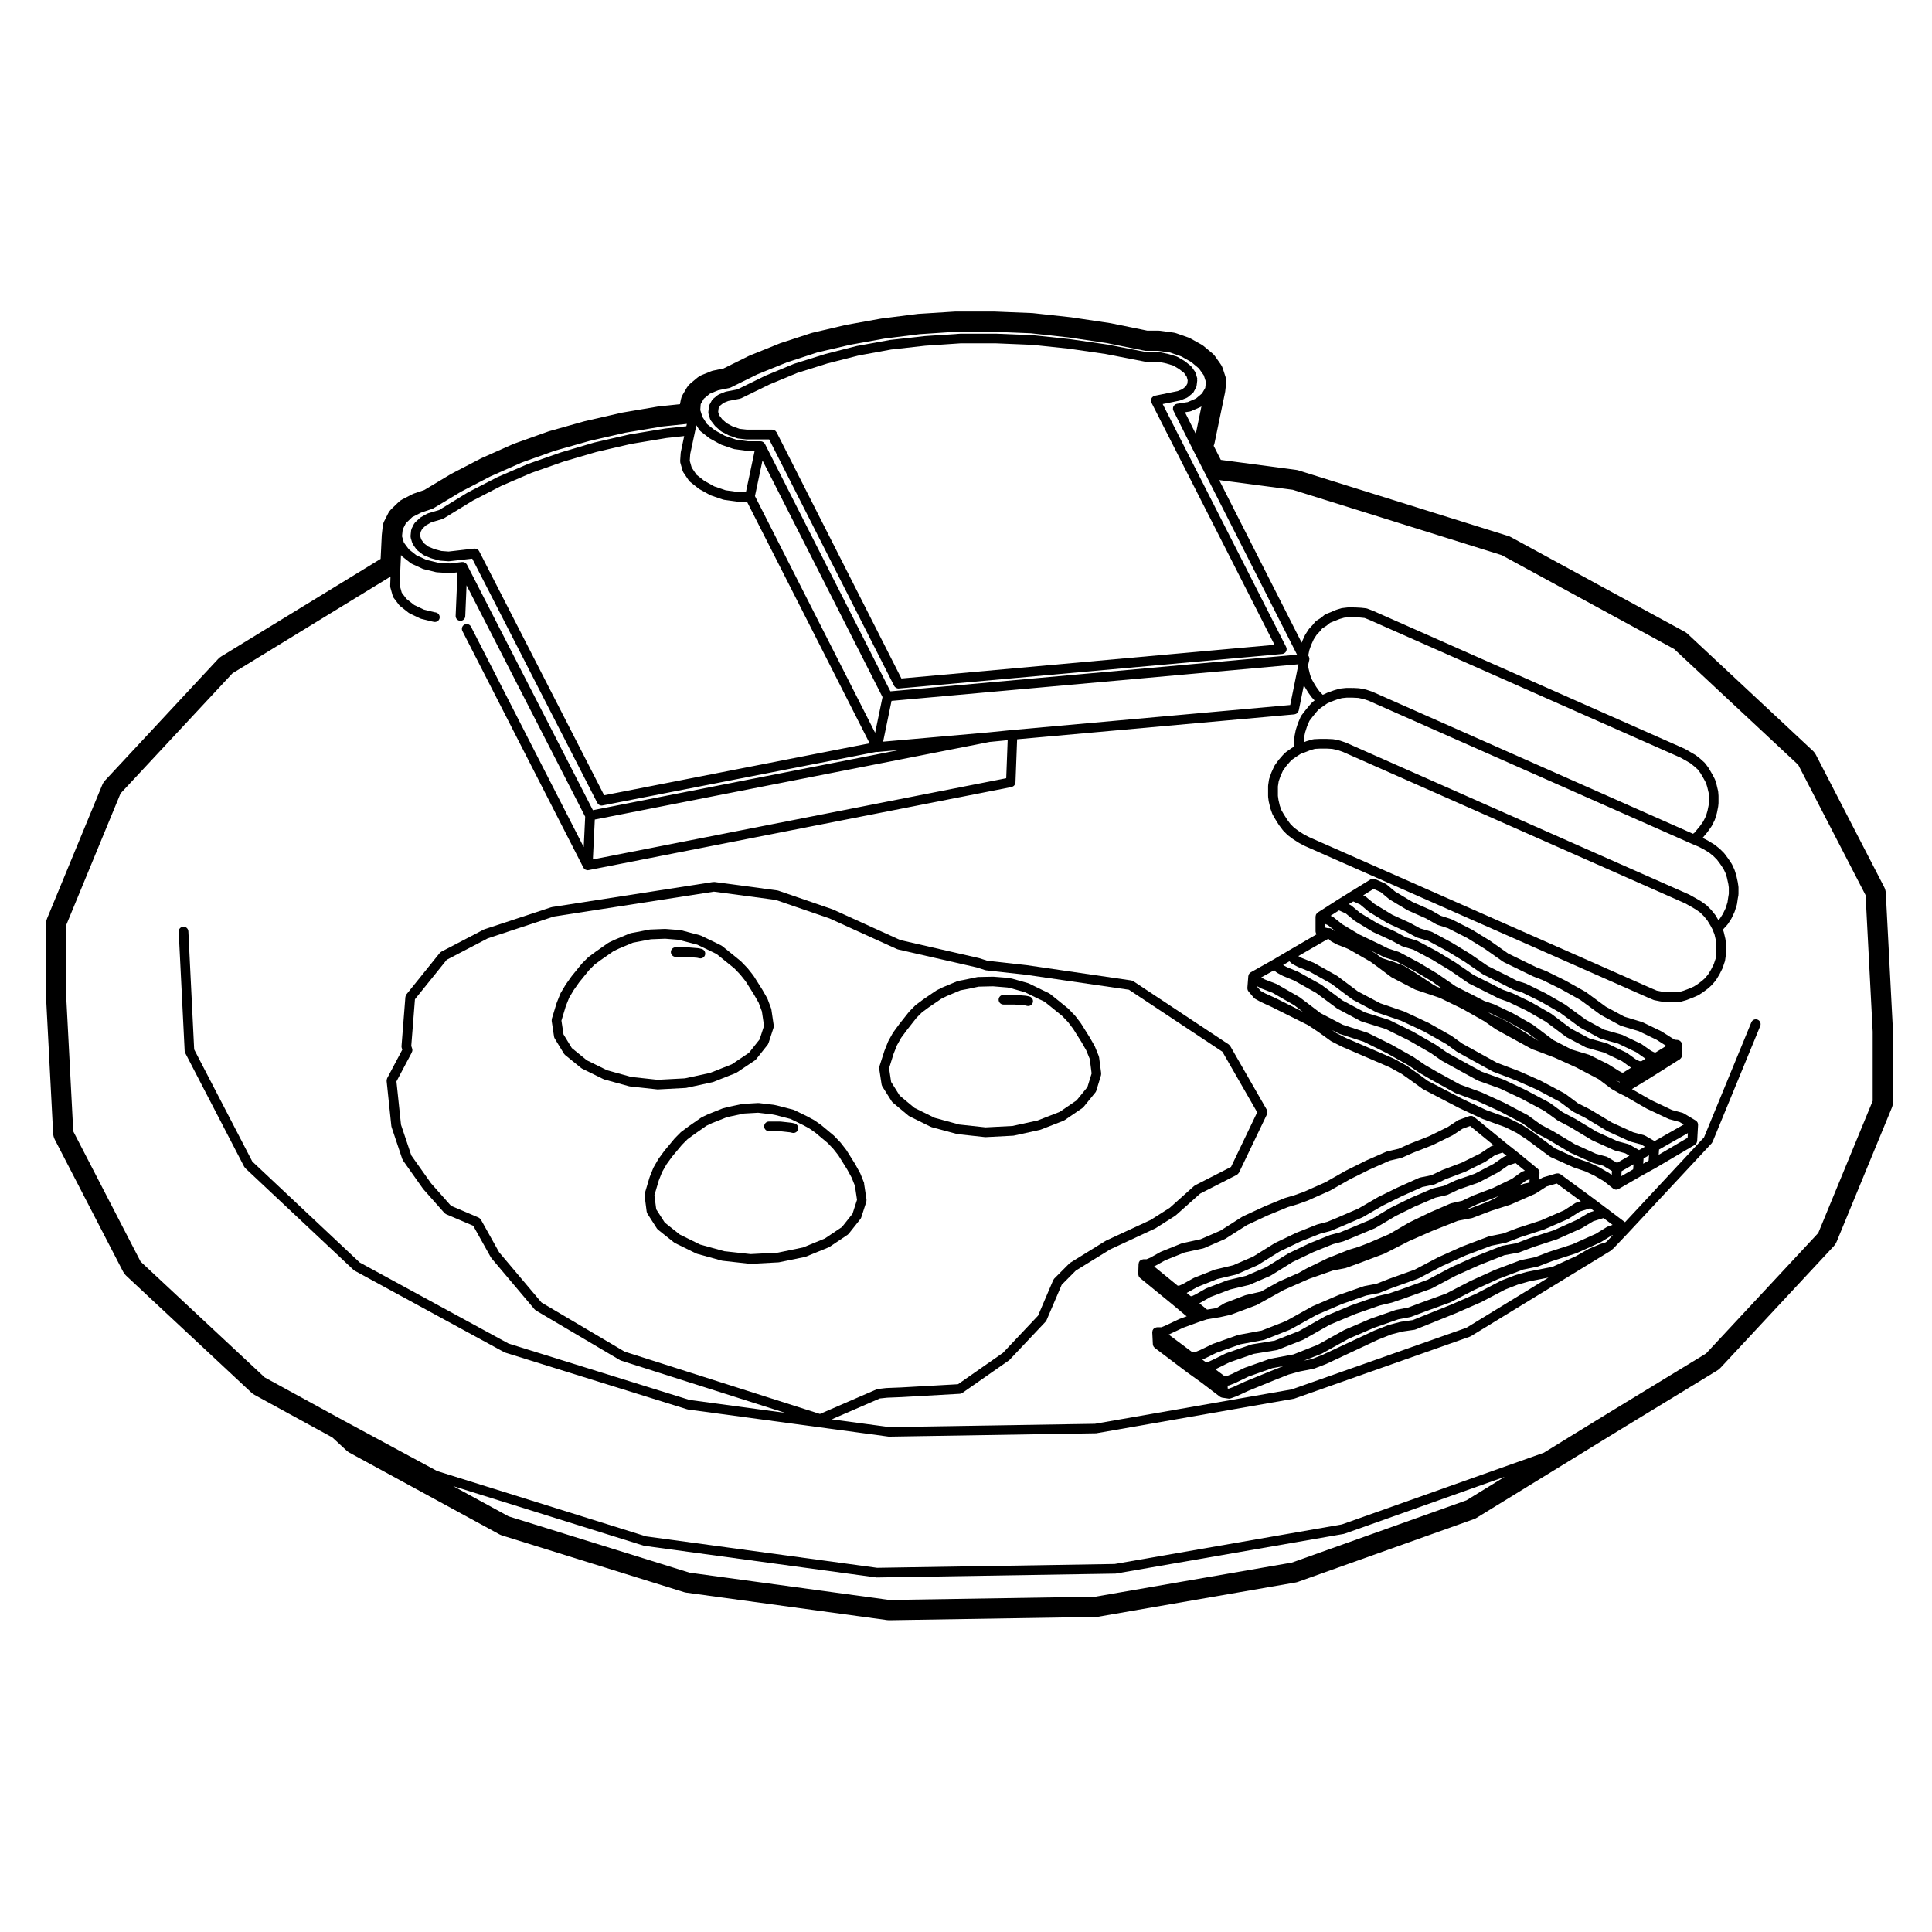 <?xml version="1.0" encoding="UTF-8"?>
<!-- The Best Svg Icon site in the world: iconSvg.co, Visit us! https://iconsvg.co -->
<svg fill="#000000" width="800px" height="800px" version="1.1" viewBox="144 144 512 512" xmlns="http://www.w3.org/2000/svg">
 <g>
  <path d="m461.29 244.35v-0.012-0.012l-0.395-1.406c-0.02-0.07-0.07-0.137-0.105-0.195-0.031-0.07-0.039-0.137-0.082-0.195l-0.945-1.352c-0.039-0.039-0.102-0.07-0.137-0.117s-0.07-0.102-0.117-0.137l-1.508-1.188c-0.02-0.012-0.051-0.02-0.07-0.039-0.02-0.012-0.039-0.039-0.059-0.051l-1.742-1.023c-0.039-0.031-0.102-0.039-0.137-0.059-0.059-0.02-0.09-0.059-0.137-0.07l-2.055-0.629h-0.059c-0.012-0.012-0.031-0.02-0.051-0.031l-2.207-0.473c-0.051-0.012-0.102 0-0.137 0-0.051-0.012-0.09-0.031-0.137-0.031h-3.344l-10.461-2.035h-0.031-0.031l-9.789-1.414h-0.031s-0.012-0.012-0.02-0.012l-9.715-1.031c-0.02 0-0.031 0.012-0.051 0.012-0.012 0-0.031-0.012-0.031-0.012l-9.645-0.402c-0.012 0-0.012 0.012-0.02 0.012-0.012 0-0.02-0.012-0.031-0.012h-9.551c-0.012 0-0.031 0.012-0.039 0.012h-0.051l-9.387 0.629c-0.012 0-0.016 0.012-0.031 0.012-0.012 0-0.02-0.012-0.031 0l-9.082 1.012c-0.016 0-0.023 0.012-0.039 0.02-0.02 0-0.031-0.012-0.051 0l-8.68 1.57c-0.016 0.012-0.031 0.02-0.039 0.02-0.016 0.012-0.031 0-0.051 0l-8.375 2.137c-0.012 0.012-0.02 0.02-0.031 0.02-0.012 0.012-0.02 0-0.039 0.012l-8.051 2.519c-0.02 0.012-0.035 0.02-0.055 0.031-0.016 0.012-0.039 0.012-0.055 0.012l-7.422 3.078c-0.012 0-0.02 0.02-0.031 0.02-0.016 0.012-0.031 0.012-0.039 0.012l-7.438 3.641-3.066 0.598c-0.047 0.012-0.074 0.031-0.109 0.039-0.035 0.012-0.082 0.012-0.109 0.031l-1.578 0.629c-0.066 0.02-0.105 0.07-0.168 0.105-0.055 0.031-0.109 0.051-0.168 0.09l-1.258 1.023c-0.117 0.09-0.207 0.207-0.277 0.324-0.012 0.02-0.031 0.039-0.047 0.059 0 0-0.004 0-0.004 0.012l-0.621 1.152s-0.004 0.012-0.012 0.012l-0.004 0.012c-0.035 0.07-0.035 0.137-0.059 0.207-0.031 0.082-0.074 0.168-0.086 0.258v0.02l-0.152 1.406c-0.023 0.156-0.004 0.324 0.047 0.504l0.395 1.34c0.012 0.02 0.031 0.031 0.039 0.051 0.039 0.125 0.086 0.246 0.168 0.363l1.027 1.34c0.02 0.031 0.059 0.051 0.082 0.082 0.035 0.031 0.055 0.082 0.09 0.117l1.422 1.258c0.047 0.039 0.102 0.051 0.145 0.082 0.039 0.031 0.07 0.07 0.105 0.09l1.809 0.945c0.031 0.02 0.055 0.012 0.086 0.02 0.035 0.02 0.055 0.051 0.098 0.059l2.055 0.719c0.059 0.02 0.117 0.02 0.172 0.031 0.039 0.012 0.074 0.031 0.105 0.031l2.133 0.238c0.047 0 0.09 0.012 0.137 0.012h6l33.121 65.305c0.102 0.195 0.25 0.352 0.43 0.465 0.047 0.039 0.086 0.059 0.125 0.07 0.176 0.105 0.367 0.176 0.586 0.176 0.039 0 0.082 0 0.117-0.012l101.61-9.148c0.137-0.012 0.258-0.059 0.371-0.117 0.031-0.012 0.059 0 0.09-0.02l0.012-0.012c0.105-0.059 0.195-0.145 0.289-0.215 0.031-0.039 0.07-0.059 0.105-0.102 0.051-0.059 0.082-0.145 0.125-0.227 0.031-0.07 0.082-0.125 0.102-0.195 0.02-0.039 0.012-0.102 0.02-0.145 0.031-0.105 0.051-0.227 0.039-0.344v-0.012c0-0.082-0.039-0.137-0.059-0.207-0.02-0.09-0.031-0.168-0.07-0.258l-32.719-64.367 4.516-0.926c0.039-0.012 0.07-0.031 0.102-0.039 0.039-0.02 0.082-0.012 0.117-0.031l1.57-0.621c0.051-0.02 0.07-0.051 0.105-0.07 0.082-0.039 0.168-0.082 0.238-0.125l1.258-1.031c0.137-0.105 0.246-0.258 0.324-0.395v-0.012l0.621-1.168c0.07-0.137 0.125-0.289 0.145-0.465l0.156-1.309v-0.02c0.012-0.09-0.02-0.176-0.031-0.258 0.039-0.105 0.051-0.176 0.031-0.266zm-2.625 1.289-0.402 0.746-0.906 0.746-1.289 0.523-6.039 1.23c-0.07 0.012-0.105 0.051-0.168 0.059-0.051 0.02-0.105 0.02-0.156 0.051-0.031 0.012-0.039 0.039-0.07 0.051-0.082 0.059-0.137 0.105-0.207 0.176-0.059 0.039-0.117 0.102-0.156 0.156-0.051 0.07-0.09 0.137-0.117 0.215-0.039 0.082-0.07 0.137-0.102 0.215-0.02 0.082-0.02 0.156-0.031 0.238 0 0.09-0.012 0.168 0 0.258 0.012 0.031 0 0.059 0 0.09 0.02 0.082 0.059 0.125 0.082 0.195 0.02 0.039 0.02 0.082 0.039 0.117l32.621 64.18-98.879 8.922-33.082-65.254c-0.031-0.059-0.082-0.09-0.109-0.125-0.055-0.09-0.105-0.168-0.172-0.227-0.066-0.059-0.133-0.09-0.207-0.137-0.07-0.051-0.125-0.082-0.207-0.105-0.098-0.039-0.188-0.051-0.289-0.07-0.055 0-0.105-0.031-0.156-0.031h-6.715l-1.926-0.207-1.828-0.629-1.594-0.848-1.211-1.074-0.801-1.055-0.262-0.875 0.102-0.918 0.398-0.734 0.918-0.746 1.277-0.508 3.117-0.609c0.066-0.02 0.109-0.059 0.18-0.082 0.039-0.02 0.09-0.012 0.125-0.031l7.535-3.68 7.344-3.047 7.969-2.5 8.293-2.117 8.574-1.566 9.035-1.012 9.32-0.629h9.48l9.562 0.395 9.652 1.012 9.723 1.406 10.559 2.055c0.082 0.02 0.156 0.031 0.238 0.031h0.012 3.336l2.023 0.434 1.848 0.559 1.527 0.918 1.301 1.012 0.711 1.004 0.266 0.961z"/>
  <path d="m409.93 410.21h2.941l2.707 0.215 0.621 0.145c0.102 0.02 0.188 0.031 0.289 0.031 0.578 0 1.102-0.414 1.238-1.004 0.156-0.691-0.277-1.367-0.961-1.527l-0.711-0.156c-0.031-0.012-0.059 0-0.09 0-0.039-0.012-0.059-0.031-0.09-0.031l-2.84-0.227c-0.02 0-0.031 0.012-0.051 0.012s-0.031-0.02-0.051-0.02h-3.004c-0.711 0-1.281 0.578-1.281 1.281-0.004 0.703 0.57 1.281 1.281 1.281z"/>
  <path d="m377.63 431.4c0.012 0.031 0.031 0.059 0.035 0.102 0.031 0.125 0.074 0.246 0.137 0.352 0.004 0.012 0.004 0.02 0.004 0.031l2.535 4.027c0.02 0.039 0.059 0.051 0.082 0.082 0.066 0.082 0.105 0.156 0.188 0.215l4.176 3.481c0.051 0.031 0.105 0.051 0.156 0.09 0.039 0.012 0.059 0.051 0.102 0.07l5.606 2.766c0.031 0.012 0.07 0 0.105 0.02 0.047 0.02 0.074 0.051 0.121 0.07l6.711 1.809c0.039 0.012 0.09 0.012 0.137 0.02 0.02 0 0.031 0.02 0.059 0.02l7.184 0.785c0.051 0.012 0.098 0.012 0.137 0.012h0.012 0.059l7.34-0.383c0.02 0 0.031-0.012 0.051-0.012 0.051-0.012 0.105-0.012 0.156-0.02l6.867-1.508c0.031-0.012 0.059-0.031 0.09-0.039 0.039-0.012 0.07-0.012 0.105-0.02l6.082-2.371c0.059-0.02 0.105-0.082 0.168-0.105 0.031-0.02 0.059-0.012 0.09-0.031l4.731-3.231c0.07-0.051 0.105-0.105 0.156-0.156 0.039-0.039 0.09-0.051 0.117-0.09l3.16-3.879c0.102-0.117 0.168-0.266 0.215-0.402 0-0.012 0.012-0.012 0.012-0.02l1.258-4.109v-0.02c0.031-0.082 0.02-0.168 0.031-0.258 0.012-0.082 0.031-0.168 0.02-0.246v-0.02l-0.559-4.273c0-0.051-0.031-0.09-0.051-0.145-0.012-0.059-0.012-0.105-0.031-0.156l-1.023-2.519c-0.012-0.031-0.039-0.051-0.051-0.082s-0.012-0.051-0.031-0.082l-1.258-2.211c0-0.012-0.012-0.02-0.02-0.02 0-0.012 0-0.02-0.012-0.031l-2.281-3.641c-0.012-0.012-0.031-0.02-0.039-0.031-0.012-0.02-0.012-0.039-0.02-0.059l-1.426-1.879c-0.012-0.02-0.031-0.031-0.051-0.051-0.02-0.02-0.031-0.051-0.051-0.07l-1.664-1.742c-0.02-0.02-0.039-0.031-0.059-0.051s-0.039-0.051-0.059-0.07l-3.305-2.676h-0.012l-1.57-1.27c-0.051-0.031-0.09-0.039-0.137-0.059-0.039-0.031-0.07-0.07-0.105-0.09l-1.82-0.875-3.551-1.734c-0.039-0.012-0.07-0.012-0.105-0.031-0.031-0.012-0.059-0.031-0.102-0.039l-4.18-1.188h-0.051c-0.02 0-0.031-0.02-0.051-0.02l-0.797-0.156c-0.02-0.012-0.051 0-0.082 0-0.02-0.012-0.039-0.031-0.07-0.031l-3.945-0.312c-0.02 0-0.051 0.012-0.07 0.012s-0.039-0.012-0.059-0.012l-3.945 0.082c-0.039 0-0.082 0.02-0.117 0.02-0.039 0.012-0.082 0-0.117 0.012l-3.789 0.785-1.23 0.227c-0.051 0.012-0.082 0.039-0.125 0.051-0.051 0.02-0.09 0.012-0.137 0.031l-3.793 1.582c-0.016 0-0.023 0.02-0.035 0.02-0.02 0.012-0.031 0.012-0.039 0.012l-1.582 0.785c-0.031 0.02-0.039 0.051-0.07 0.059-0.023 0.02-0.059 0.02-0.082 0.031l-3.473 2.371c-0.004 0.012-0.012 0.012-0.012 0.02-0.012 0-0.02 0-0.023 0.012l-1.809 1.34c-0.035 0.02-0.047 0.051-0.074 0.07-0.02 0.02-0.051 0.031-0.074 0.051l-1.578 1.594c-0.02 0.02-0.023 0.039-0.039 0.07-0.02 0.012-0.047 0.02-0.059 0.039l-2.613 3.305c-0.004 0-0.004 0.012-0.004 0.02-0.012 0-0.012 0.012-0.02 0.012l-1.57 2.144c-0.02 0.02-0.02 0.051-0.039 0.07-0.016 0.031-0.039 0.051-0.051 0.059l-1.188 2.144c-0.016 0.02-0.016 0.051-0.023 0.082-0.016 0.02-0.035 0.031-0.047 0.059l-0.945 2.371c-0.004 0.02 0 0.031-0.012 0.039 0 0.02-0.016 0.031-0.02 0.039l-1.344 4.18c-0.004 0.02-0.004 0.031-0.004 0.051-0.023 0.07-0.02 0.156-0.031 0.238-0.012 0.09-0.02 0.176-0.016 0.266 0.004 0.02-0.004 0.02 0 0.031l0.637 4.191h-0.004zm3.18-8.137 0.898-2.254 1.109-1.988 1.516-2.047 2.551-3.25 1.461-1.457 1.734-1.281 3.367-2.301 1.449-0.719 3.648-1.527 1.125-0.207h0.012 0.02l3.672-0.766 3.769-0.09 3.809 0.312 0.68 0.125 4.016 1.145 3.457 1.691h0.012l1.684 0.805 1.457 1.16 3.254 2.637 1.559 1.641 1.34 1.773 2.242 3.562 1.211 2.125 0.938 2.281 0.492 3.84-1.113 3.613-2.871 3.523-4.469 3.047-5.856 2.281-6.66 1.457-7.144 0.371-6.984-0.754-6.492-1.773-5.359-2.637-3.906-3.25-2.281-3.633-0.543-3.621z"/>
  <path d="m354.54 441.71-0.711-0.156c-0.023 0-0.047 0.012-0.07 0-0.023 0-0.047-0.02-0.07-0.02l-2.84-0.312c-0.031 0-0.051 0.012-0.074 0.012-0.023 0-0.047-0.02-0.07-0.02h-2.922c-0.707 0-1.273 0.57-1.273 1.289 0 0.699 0.57 1.27 1.273 1.27h2.852l2.707 0.297 0.637 0.145c0.102 0.02 0.188 0.031 0.289 0.031 0.578 0 1.113-0.402 1.246-1.004 0.152-0.688-0.281-1.367-0.973-1.531z"/>
  <path d="m373 457.56c-0.012-0.039-0.012-0.102-0.031-0.137l-0.945-2.371c-0.012-0.031-0.035-0.039-0.039-0.059-0.016-0.02-0.012-0.051-0.031-0.082l-1.258-2.293c-0.004-0.012-0.016-0.02-0.02-0.031-0.012-0.012-0.012-0.02-0.016-0.039l-2.371-3.789c-0.012-0.012-0.035-0.02-0.047-0.039-0.016-0.02-0.016-0.039-0.031-0.059l-1.414-1.82c-0.02-0.012-0.039-0.02-0.051-0.039-0.012-0.012-0.02-0.039-0.031-0.059l-1.582-1.652c-0.02-0.02-0.047-0.031-0.059-0.051-0.02-0.02-0.031-0.039-0.051-0.059l-3.394-2.832c-0.02-0.012-0.039-0.02-0.055-0.031-0.016-0.012-0.02-0.031-0.035-0.039l-1.582-1.102c-0.02-0.012-0.039-0.012-0.059-0.031-0.023-0.012-0.039-0.039-0.059-0.051l-1.734-0.945c-0.012 0-0.016 0-0.031-0.012-0.004 0-0.012-0.012-0.02-0.02l-3.551-1.734c-0.047-0.02-0.09-0.02-0.125-0.031-0.039-0.02-0.07-0.051-0.117-0.059l-4.262-1.102h-0.035c-0.016-0.012-0.023-0.02-0.035-0.02l-0.789-0.168c-0.016 0-0.031 0.012-0.051 0-0.02 0-0.035-0.012-0.051-0.02l-3.949-0.465c-0.039 0-0.082 0.02-0.117 0.012-0.039 0-0.07-0.012-0.105-0.012l-3.945 0.227c-0.035 0-0.066 0.02-0.098 0.02-0.035 0.012-0.066 0-0.102 0l-3.789 0.797c-0.012 0.012-0.02 0.012-0.031 0.02h-0.031l-1.184 0.312c-0.023 0-0.047 0.012-0.074 0.02-0.02 0.012-0.051 0.012-0.082 0.02l-3.789 1.516c-0.012 0.012-0.02 0.012-0.035 0.012-0.016 0.012-0.023 0.012-0.035 0.012l-1.664 0.797c-0.035 0.012-0.055 0.039-0.09 0.059-0.031 0.02-0.066 0.02-0.102 0.051l-3.394 2.363c-0.004 0-0.004 0-0.012 0.012 0 0-0.012 0-0.02 0.012l-1.809 1.352c-0.031 0.02-0.039 0.039-0.066 0.059-0.023 0.031-0.059 0.031-0.086 0.059l-1.57 1.582c-0.016 0.02-0.02 0.039-0.035 0.051-0.016 0.02-0.035 0.02-0.047 0.039l-2.684 3.231c-0.012 0.02-0.012 0.031-0.02 0.039-0.012 0.012-0.023 0.02-0.035 0.031l-1.492 2.047c-0.02 0.02-0.02 0.051-0.035 0.07s-0.031 0.031-0.047 0.051l-1.27 2.211c-0.016 0.031-0.016 0.059-0.031 0.09-0.016 0.031-0.039 0.051-0.051 0.082l-0.945 2.371c-0.004 0.02-0.004 0.039-0.012 0.059-0.004 0.02-0.02 0.02-0.023 0.039l-1.27 4.273v0.012c-0.02 0.082-0.016 0.176-0.02 0.266-0.004 0.082-0.023 0.156-0.016 0.238 0 0.012-0.004 0.012-0.004 0.02l0.555 4.262c0 0.012 0.004 0.02 0.004 0.031 0.012 0.051 0.039 0.102 0.059 0.156 0.031 0.102 0.059 0.207 0.109 0.309 0.004 0 0.004 0.02 0.016 0.02l2.527 3.953c0.02 0.039 0.059 0.059 0.09 0.09 0.059 0.07 0.105 0.168 0.191 0.215l4.262 3.394c0.02 0.02 0.055 0.012 0.074 0.031 0.059 0.039 0.098 0.09 0.156 0.117l5.606 2.754c0.031 0.02 0.07 0.02 0.105 0.031 0.039 0.02 0.074 0.051 0.117 0.059l6.625 1.828c0.051 0.012 0.102 0.012 0.137 0.012 0.023 0.012 0.047 0.02 0.066 0.02l7.188 0.797c0.051 0.012 0.09 0.012 0.137 0.012h0.004 0.066l7.422-0.395c0.016 0 0.031-0.012 0.039-0.012 0.051 0 0.105-0.012 0.156-0.02l6.867-1.414c0.039-0.012 0.07-0.039 0.105-0.051 0.035-0.012 0.082-0.012 0.117-0.031l5.992-2.449c0.055-0.02 0.102-0.07 0.145-0.09 0.02-0.02 0.055-0.012 0.082-0.031l4.82-3.231c0.074-0.059 0.117-0.117 0.176-0.176 0.035-0.039 0.082-0.051 0.109-0.102l3.074-3.871c0.09-0.105 0.137-0.227 0.188-0.352 0.004-0.02 0.02-0.031 0.031-0.051l1.352-4.18v-0.039c0.02-0.082 0.02-0.156 0.031-0.246 0.004-0.09 0.02-0.168 0.012-0.258 0-0.02 0.012-0.031 0.004-0.039l-0.637-4.18c0.035-0.066 0.004-0.102-0.004-0.152zm-3.07 8.086-2.805 3.531-4.543 3.047-5.773 2.363-6.656 1.375-7.231 0.383-6.984-0.766-6.402-1.762-5.387-2.656-3.984-3.168-2.258-3.523-0.484-3.707 1.168-3.945 0.887-2.242 1.188-2.066 1.438-1.98 2.625-3.148 1.473-1.477 1.723-1.27 3.289-2.301 1.523-0.719 3.688-1.465 1.078-0.277 3.668-0.777 3.734-0.215 3.789 0.453 0.715 0.137 4.102 1.062 3.406 1.664 1.641 0.906 1.477 1.031 3.305 2.766 1.496 1.57 1.336 1.703 2.316 3.707 1.199 2.188 0.867 2.156 0.562 3.738z"/>
  <path d="m323.07 397.59h2.941l2.711 0.227 0.621 0.137c0.098 0.02 0.188 0.031 0.281 0.031 0.578 0 1.109-0.402 1.238-0.992 0.156-0.691-0.277-1.367-0.961-1.527l-0.707-0.168c-0.035-0.012-0.066 0-0.09 0-0.035-0.012-0.055-0.02-0.09-0.02l-2.836-0.23h-0.059c-0.016 0-0.031-0.012-0.051-0.012h-3.004c-0.707 0-1.281 0.574-1.281 1.273 0.004 0.703 0.582 1.281 1.285 1.281z"/>
  <path d="m318.25 432.71c0.008 0 0.008 0 0 0h0.074l7.418-0.395c0.016 0 0.023-0.012 0.039-0.012 0.055-0.012 0.105-0.012 0.16-0.02l6.879-1.496c0.031-0.012 0.059-0.031 0.098-0.039 0.035-0.012 0.07-0.012 0.102-0.02l6.004-2.371c0.059-0.02 0.102-0.07 0.152-0.105 0.023-0.012 0.059-0.012 0.086-0.031l4.816-3.219c0.066-0.051 0.109-0.117 0.168-0.168 0.039-0.039 0.09-0.059 0.121-0.105l3.078-3.871c0.09-0.105 0.133-0.227 0.176-0.363 0.012-0.012 0.031-0.02 0.039-0.039l1.34-4.109v-0.031c0.031-0.09 0.031-0.168 0.035-0.258 0.004-0.09 0.023-0.176 0.016-0.246-0.004-0.02 0.004-0.031 0-0.051l-0.629-4.254c-0.012-0.051-0.039-0.09-0.051-0.137s-0.012-0.082-0.02-0.125l-0.945-2.527c-0.012-0.031-0.039-0.059-0.055-0.09-0.02-0.039-0.02-0.07-0.031-0.102l-1.266-2.207c-0.004-0.012-0.016-0.02-0.023-0.02v-0.02l-2.297-3.641c-0.016-0.031-0.035-0.039-0.047-0.051-0.016-0.02-0.02-0.051-0.031-0.07l-1.5-1.891c-0.012-0.02-0.031-0.02-0.047-0.039-0.02-0.012-0.02-0.031-0.035-0.051l-1.664-1.734c-0.02-0.02-0.047-0.031-0.074-0.051-0.012-0.02-0.02-0.051-0.047-0.059l-3.309-2.684c-0.004 0-0.012 0-0.012-0.012l-1.578-1.273c-0.035-0.02-0.082-0.031-0.109-0.051-0.039-0.031-0.07-0.07-0.105-0.09l-1.742-0.867c0-0.012-0.004-0.012-0.012-0.012h-0.012l-3.633-1.742c-0.039-0.012-0.082-0.012-0.121-0.031-0.035-0.012-0.066-0.039-0.105-0.051l-4.172-1.113-0.766-0.227c-0.051-0.012-0.09 0-0.133-0.012-0.039-0.012-0.086-0.031-0.125-0.031l-3.949-0.312c-0.02-0.012-0.047 0.012-0.07 0.012-0.031 0-0.051-0.02-0.082-0.02l-3.949 0.156c-0.035 0-0.055 0.02-0.098 0.02-0.031 0.012-0.059 0-0.102 0l-3.703 0.719h-0.004l-1.25 0.227c-0.051 0.012-0.082 0.039-0.125 0.059-0.039 0.012-0.09 0-0.125 0.02l-3.789 1.582c-0.012 0.012-0.02 0.012-0.023 0.02h-0.035l-1.664 0.785c-0.031 0.02-0.055 0.051-0.09 0.07-0.031 0.012-0.07 0.02-0.102 0.039l-3.394 2.379c-0.004 0.012-0.012 0.012-0.016 0.02h-0.016l-1.809 1.352c-0.031 0.02-0.039 0.051-0.07 0.07-0.02 0.02-0.051 0.031-0.082 0.059l-1.57 1.57c-0.012 0.012-0.02 0.039-0.031 0.051-0.02 0.02-0.039 0.031-0.059 0.051l-2.684 3.305c-0.004 0.012-0.012 0.031-0.016 0.039-0.012 0.02-0.023 0.02-0.035 0.039l-1.508 2.125c-0.004 0.02-0.004 0.039-0.016 0.051-0.012 0.02-0.023 0.031-0.035 0.039l-1.27 2.125c-0.02 0.039-0.02 0.082-0.031 0.105-0.02 0.031-0.039 0.051-0.055 0.07l-0.941 2.371c-0.012 0.02-0.004 0.039-0.012 0.059-0.012 0.02-0.023 0.031-0.031 0.051l-1.27 4.18v0.031c-0.023 0.07-0.02 0.168-0.031 0.258 0 0.09-0.016 0.168-0.012 0.246v0.031l0.629 4.18c0.031 0.168 0.086 0.324 0.168 0.453v0.02l2.457 4.035c0.02 0.031 0.059 0.051 0.082 0.082 0.07 0.082 0.117 0.176 0.203 0.246l4.266 3.465c0.039 0.039 0.102 0.059 0.141 0.09 0.035 0.02 0.066 0.051 0.102 0.07l5.602 2.754c0.039 0.02 0.074 0.02 0.105 0.031 0.039 0.02 0.07 0.051 0.117 0.07l6.629 1.82c0.039 0.012 0.09 0.012 0.137 0.02 0.02 0 0.039 0.02 0.059 0.02l7.188 0.785c0.07 0.02 0.121 0.02 0.164 0.02zm-13.355-5.078-5.371-2.644-3.977-3.238-2.207-3.621-0.551-3.652 1.164-3.859 0.883-2.211 1.199-2.016 1.445-2.055 2.613-3.219 1.465-1.477 1.707-1.258 3.305-2.301 1.559-0.746 3.621-1.512 1.129-0.215h0.004 0.004l3.617-0.691 3.769-0.145 3.75 0.297 0.66 0.207h0.02c0.012 0 0.012 0 0.016 0.012l4.07 1.062 3.523 1.699 1.598 0.785 1.477 1.188h0.004l3.231 2.621 1.57 1.641 1.422 1.789 2.223 3.531 1.211 2.117 0.863 2.312 0.57 3.828-1.18 3.594-2.816 3.543-4.535 3.047-5.769 2.281-6.68 1.445-7.215 0.383-6.984-0.754z"/>
  <path d="m474.64 406.32c0.039 0.125 0.105 0.238 0.176 0.332 0.031 0.031 0.031 0.07 0.059 0.105l1.414 1.664c0.039 0.039 0.09 0.059 0.125 0.102 0.082 0.051 0.137 0.137 0.227 0.188l1.426 0.785c0.02 0.012 0.031 0 0.039 0.012 0.02 0.012 0.031 0.031 0.051 0.039l2.734 1.25 6.309 3.148 3.406 1.703 2.746 1.82 3.305 2.383c0.012 0.012 0.039 0.012 0.059 0.02 0.039 0.031 0.059 0.059 0.102 0.082l2.777 1.414c0.012 0.012 0.02 0.012 0.031 0.012 0.02 0 0.031 0.02 0.039 0.02l12.574 5.422 3.199 1.762 2.621 1.848 2.922 2.125c0.02 0.012 0.039 0.012 0.059 0.02 0.039 0.02 0.059 0.059 0.105 0.082l9.703 5.059h0.031c0.012 0 0.02 0.012 0.031 0.02l5.914 2.754c0.02 0.012 0.039 0.012 0.051 0.02 0.02 0.012 0.039 0.02 0.059 0.031l6.012 2.188 3.023 1.516 2.664 1.754 6.051 4.488c0.031 0.012 0.059 0.012 0.082 0.02 0.059 0.039 0.102 0.09 0.156 0.117l5.926 2.676c0.012 0.012 0.039 0 0.059 0.012 0.02 0.012 0.031 0.031 0.051 0.039l3.18 1.082 2.402 1.133 2.559 1.496 2.383 1.918c0.031 0.031 0.082 0.051 0.117 0.082 0.031 0.012 0.051 0.031 0.082 0.051 0.039 0.02 0.07 0.031 0.105 0.039 0.102 0.051 0.207 0.07 0.312 0.082 0.039 0.012 0.07 0.031 0.105 0.039h0.07c0.188 0 0.352-0.051 0.516-0.117 0.031-0.012 0.051-0.02 0.082-0.039 0.012-0.012 0.031 0 0.051-0.012l5.75-3.316 4.102-2.281c0.012 0 0.012-0.012 0.012-0.012h0.02l10.332-6.09c0.039-0.02 0.07-0.059 0.102-0.09 0.082-0.051 0.145-0.105 0.207-0.176 0.051-0.059 0.09-0.105 0.125-0.176 0.051-0.082 0.082-0.145 0.105-0.238 0.031-0.07 0.051-0.145 0.059-0.227 0.012-0.039 0.031-0.082 0.031-0.117l0.238-4.273c0-0.039-0.012-0.059-0.012-0.102 0-0.07-0.012-0.125-0.02-0.207-0.012-0.051-0.02-0.09-0.039-0.137-0.012-0.051-0.039-0.105-0.059-0.145-0.02-0.039-0.02-0.082-0.039-0.105-0.012-0.031-0.031-0.039-0.051-0.059-0.02-0.039-0.051-0.082-0.082-0.117-0.039-0.039-0.082-0.082-0.125-0.117-0.051-0.051-0.09-0.09-0.145-0.117-0.02-0.012-0.031-0.039-0.051-0.051l-3.16-1.898c-0.051-0.039-0.105-0.039-0.156-0.059-0.059-0.031-0.102-0.059-0.156-0.082l-2.816-0.754-5.531-2.621-5.09-2.922 3.492-2.117s0-0.012 0.012-0.012h0.012l3.789-2.371 5.371-3.394c0.039-0.031 0.059-0.07 0.102-0.09 0.07-0.059 0.137-0.117 0.188-0.188 0.059-0.059 0.102-0.125 0.137-0.195 0.035-0.07 0.07-0.137 0.102-0.215 0.02-0.09 0.039-0.168 0.051-0.258 0-0.051 0.031-0.082 0.031-0.125l-0.012-2.793c0-0.031-0.02-0.059-0.02-0.102-0.012-0.07-0.02-0.125-0.039-0.207-0.012-0.051-0.02-0.09-0.039-0.145-0.02-0.039-0.039-0.09-0.07-0.125-0.012-0.039-0.012-0.07-0.031-0.09-0.02-0.039-0.051-0.051-0.07-0.082-0.031-0.039-0.059-0.082-0.09-0.117-0.031-0.035-0.07-0.059-0.117-0.09-0.051-0.051-0.102-0.102-0.156-0.125-0.039-0.02-0.07-0.051-0.117-0.07-0.039-0.031-0.09-0.039-0.137-0.051-0.07-0.031-0.137-0.039-0.215-0.051-0.031-0.012-0.059-0.02-0.102-0.02l-0.719-0.051-0.898-0.551-2.602-1.652c-0.02-0.012-0.051-0.012-0.082-0.031-0.02 0-0.031-0.031-0.059-0.039l-4.891-2.363c-0.031-0.012-0.07-0.012-0.09-0.02-0.039-0.02-0.07-0.039-0.102-0.051l-4.625-1.395-4.934-2.664-5.297-3.894c-0.031-0.02-0.051-0.02-0.082-0.039-0.02 0-0.031-0.02-0.059-0.039l-5.203-2.91c-0.012 0-0.02 0-0.039-0.012-0.012 0-0.012-0.012-0.02-0.02l-4.977-2.457c-0.012-0.012-0.031-0.012-0.051-0.02-0.02 0-0.031-0.02-0.051-0.031l-2.414-0.926-2.394-1.152-5.273-2.57-4.731-3.34c-0.012-0.012-0.031-0.012-0.039-0.02-0.012-0.012-0.02-0.02-0.031-0.031l-4.742-2.91c-0.012-0.012-0.031-0.012-0.051-0.02-0.012-0.012-0.02-0.02-0.039-0.031l-5.285-2.684c-0.039-0.02-0.07-0.012-0.105-0.031-0.02-0.012-0.051-0.031-0.082-0.051l-2.797-0.898-2.656-1.527c-0.012-0.012-0.039-0.012-0.059-0.02-0.02 0-0.031-0.031-0.051-0.031l-4.742-2.098-4.586-2.754-2.293-1.918c-0.051-0.039-0.105-0.051-0.168-0.09-0.051-0.031-0.09-0.07-0.137-0.09l-2.676-1.188c-0.039-0.012-0.082-0.012-0.117-0.02-0.082-0.031-0.156-0.051-0.246-0.059-0.082-0.012-0.156-0.02-0.238-0.012-0.09 0-0.156 0.02-0.246 0.039-0.082 0.031-0.156 0.051-0.227 0.082-0.039 0.02-0.09 0.02-0.117 0.051l-5.371 3.316h-0.012l-3.789 2.363v0.012h-0.012l-4.812 3.078c-0.039 0.031-0.059 0.059-0.09 0.09-0.039 0.031-0.082 0.039-0.105 0.07-0.039 0.039-0.059 0.082-0.09 0.117-0.051 0.07-0.09 0.137-0.125 0.195-0.02 0.031-0.051 0.059-0.07 0.09v0.012c-0.02 0.051-0.02 0.082-0.031 0.117-0.031 0.09-0.039 0.168-0.051 0.258-0.012 0.051-0.031 0.082-0.031 0.125v0.012 3.945c0 0.039 0.02 0.07 0.02 0.105 0.012 0.082 0.031 0.168 0.051 0.258 0.031 0.082 0.051 0.145 0.09 0.215 0.039 0.059 0.07 0.117 0.117 0.176l-7.672 4.469c-0.012 0-0.012 0-0.012 0.012l-4.004 2.352-5.758 3.238c-0.039 0.02-0.059 0.051-0.09 0.07-0.051 0.039-0.105 0.07-0.145 0.105-0.02 0.012-0.039 0.02-0.051 0.031-0.012 0.02-0.02 0.051-0.039 0.07-0.051 0.051-0.082 0.102-0.117 0.156-0.031 0.051-0.059 0.09-0.09 0.145-0.02 0.051-0.031 0.082-0.039 0.117-0.031 0.07-0.039 0.125-0.051 0.195-0.012 0.039-0.031 0.07-0.031 0.117l-0.246 3.141v0.012c0 0.031 0.012 0.051 0.012 0.07 0.004 0.141 0.016 0.281 0.062 0.418zm96.484 49.094-0.516-0.422c-0.031-0.012-0.059-0.012-0.082-0.031-0.031-0.02-0.051-0.051-0.07-0.07l-2.684-1.57c-0.02-0.012-0.039-0.012-0.059-0.02-0.02-0.012-0.031-0.031-0.051-0.039l-2.519-1.18c-0.031-0.012-0.051-0.012-0.082-0.02-0.02-0.012-0.031-0.02-0.059-0.02l-3.18-1.094-5.738-2.609-5.977-4.418c-0.012-0.012-0.02-0.012-0.039-0.02-0.012-0.012-0.012-0.02-0.02-0.031l-2.766-1.809c-0.02-0.02-0.039-0.02-0.07-0.031-0.02-0.012-0.031-0.031-0.059-0.039l-3.16-1.57c-0.02-0.02-0.051-0.012-0.082-0.02-0.02-0.02-0.031-0.039-0.059-0.051l-6.019-2.188-5.856-2.734-9.594-4.988-2.84-2.074s-0.012 0-0.012-0.012h-0.012l-2.684-1.898c-0.02-0.012-0.051-0.012-0.07-0.031-0.02-0.012-0.031-0.031-0.051-0.051l-3.316-1.82c-0.02-0.012-0.039-0.012-0.059-0.02-0.02-0.012-0.039-0.031-0.059-0.039l-12.574-5.422-2.656-1.359-1.031-0.734 1.754 0.906c0.031 0.012 0.059 0.012 0.09 0.02 0.039 0.02 0.07 0.051 0.105 0.07l6.465 2.098 6.133 3.043 5.769 3.254 2.953 2.023h0.031c0.02 0.012 0.031 0.031 0.051 0.039l3.004 1.742h0.012c0.012 0 0.012 0.012 0.012 0.012l6.316 3.481c0.031 0.02 0.059 0.012 0.082 0.02 0.039 0.02 0.059 0.059 0.102 0.059l5.793 2.117 5.773 2.644 6.031 3.18 3.406 2.481c0.02 0.012 0.039 0 0.059 0.02 0.031 0.02 0.051 0.051 0.09 0.07l3.356 1.789 5.668 3.394c0.02 0.012 0.039 0.012 0.059 0.012 0.031 0.02 0.039 0.031 0.07 0.051l5.769 2.602c0.031 0.02 0.059 0.012 0.09 0.031 0.039 0.012 0.059 0.039 0.102 0.051l2.676 0.734 2.352 1.406zm5.676-1.527-3.129 1.809 0.07-1.32 3.16-1.828zm4.102-2.305-1.438 0.805 0.102-1.387 1.438-0.836zm10.402-7.297-0.07 1.238-7.664 4.508 0.102-1.395zm-83.297-64.715 1.898 0.848 2.231 1.859c0.031 0.02 0.07 0.031 0.102 0.059 0.031 0.02 0.039 0.039 0.059 0.059l4.742 2.84c0.02 0.012 0.039 0.012 0.059 0.02 0.031 0 0.051 0.031 0.082 0.039l4.75 2.117 2.715 1.547c0.039 0.02 0.07 0.02 0.102 0.031 0.051 0.031 0.09 0.07 0.137 0.082l2.828 0.918 5.144 2.609 4.676 2.887 4.781 3.367c0.02 0.012 0.051 0.012 0.082 0.02 0.031 0.031 0.059 0.07 0.102 0.09l5.371 2.609 2.438 1.18c0.02 0.012 0.031 0.012 0.051 0.012 0.02 0.012 0.031 0.031 0.051 0.031l2.402 0.926 4.883 2.414 5.129 2.863 5.305 3.894c0.012 0.02 0.039 0.012 0.059 0.02 0.031 0.031 0.051 0.059 0.09 0.082l5.129 2.777c0.031 0.02 0.07 0.012 0.102 0.031 0.051 0.02 0.09 0.059 0.137 0.07l4.656 1.395 4.727 2.281 2.551 1.621-2.797 1.723-0.434-0.031-0.805-0.402-2.519-1.773c-0.031-0.02-0.07-0.02-0.102-0.031-0.031-0.02-0.051-0.051-0.09-0.07l-4.977-2.371c-0.031-0.012-0.07-0.012-0.102-0.02-0.031-0.012-0.059-0.031-0.102-0.039l-4.594-1.301-4.852-2.664-5.305-3.894c-0.02-0.02-0.051-0.02-0.07-0.031-0.02-0.02-0.031-0.039-0.051-0.051l-5.203-3.004c-0.02-0.012-0.031-0.012-0.051-0.02-0.012 0-0.02-0.02-0.031-0.02l-4.977-2.438c-0.031-0.02-0.059-0.012-0.082-0.031-0.039-0.012-0.059-0.039-0.09-0.051l-2.352-0.746-2.363-1.234-0.012-0.012-5.305-2.644-4.731-3.254c-0.012-0.012-0.02-0.012-0.031-0.02-0.02 0-0.02-0.02-0.031-0.031l-4.82-2.926c-0.012-0.012-0.02-0.012-0.031-0.012s-0.02-0.012-0.02-0.02l-5.141-2.766c-0.031-0.02-0.09-0.02-0.125-0.039-0.039-0.012-0.07-0.051-0.117-0.059l-2.871-0.828-2.644-1.438c-0.012-0.012-0.031-0.012-0.039-0.02-0.012 0-0.02-0.02-0.039-0.02l-4.742-2.176-4.664-2.84-2.293-1.91c-0.051-0.039-0.105-0.059-0.156-0.09-0.051-0.031-0.09-0.082-0.137-0.102l-0.422-0.188zm-5.371 3.324 1.828 0.816 2.231 1.867c0.031 0.031 0.059 0.039 0.09 0.059s0.039 0.039 0.07 0.059l4.812 2.922c0.02 0.012 0.039 0.012 0.059 0.012 0.031 0.02 0.051 0.051 0.07 0.059l4.781 2.195 2.727 1.477c0.031 0.02 0.07 0.012 0.102 0.031 0.051 0.02 0.102 0.059 0.156 0.082l2.871 0.828 4.957 2.68 4.781 2.902 4.769 3.285c0.02 0.012 0.051 0 0.07 0.02 0.031 0.02 0.051 0.051 0.09 0.07l5.371 2.684 2.43 1.25c0.031 0.02 0.059 0.012 0.082 0.031 0.039 0.012 0.07 0.039 0.105 0.059l2.371 0.766 4.852 2.383 5.109 2.934 5.316 3.914c0.02 0.012 0.039 0.012 0.059 0.02 0.031 0.02 0.051 0.051 0.09 0.07l5.047 2.766c0.039 0.031 0.07 0.02 0.105 0.031 0.059 0.031 0.105 0.07 0.168 0.09l4.625 1.309 4.781 2.273 2.457 1.723-1.113 0.691-0.453-0.039-0.867-0.395-2.43-1.754c-0.031-0.02-0.07-0.031-0.102-0.051-0.039-0.02-0.059-0.051-0.102-0.07l-4.969-2.371c-0.039-0.02-0.07-0.012-0.105-0.031-0.039-0.012-0.059-0.039-0.102-0.051l-4.606-1.301-4.852-2.57-5.285-3.977c-0.02 0-0.051 0-0.07-0.02-0.02-0.02-0.039-0.039-0.059-0.059l-5.215-2.992c-0.012-0.012-0.031-0.012-0.051-0.02-0.012-0.012-0.02-0.031-0.039-0.031l-4.969-2.383c-0.02-0.012-0.051-0.012-0.07-0.02-0.02 0-0.039-0.012-0.059-0.02l-2.363-0.848-2.371-1.211h-0.012v-0.012l-5.297-2.656-4.742-3.266c-0.012-0.012-0.02-0.012-0.031-0.012-0.012-0.012-0.02-0.031-0.031-0.031l-4.82-2.922c-0.012-0.012-0.031-0.012-0.039-0.012-0.012-0.012-0.012-0.02-0.02-0.031l-5.215-2.769c-0.039-0.02-0.082-0.02-0.125-0.039-0.031-0.012-0.07-0.039-0.105-0.051l-2.797-0.828-2.644-1.438c-0.012-0.012-0.031-0.012-0.039-0.02-0.02-0.012-0.02-0.02-0.031-0.02l-4.75-2.188-4.676-2.832-2.293-1.91c-0.051-0.039-0.105-0.051-0.145-0.082-0.059-0.031-0.09-0.082-0.145-0.105l-0.441-0.195zm-3.789 2.371 1.82 0.828 2.242 1.867c0.02 0.02 0.059 0.031 0.09 0.051 0.02 0.012 0.039 0.039 0.059 0.051l4.82 2.934c0.02 0.012 0.039 0.012 0.051 0.02 0.031 0 0.051 0.031 0.082 0.039l4.793 2.211 2.715 1.477c0.031 0 0.059 0 0.102 0.012 0.051 0.02 0.09 0.07 0.145 0.082l2.797 0.832 5.047 2.695 4.781 2.891 4.769 3.285c0.02 0.02 0.051 0.012 0.07 0.02 0.031 0.031 0.051 0.051 0.09 0.07l5.359 2.695h0.012l2.43 1.238c0.02 0.012 0.051 0.012 0.07 0.02 0.039 0.012 0.059 0.039 0.09 0.051l2.383 0.848 4.863 2.324 5.117 2.941 5.305 3.977c0.02 0.02 0.039 0.012 0.07 0.031 0.031 0.02 0.059 0.059 0.102 0.09l5.059 2.676c0.031 0.02 0.07 0.012 0.105 0.02 0.051 0.031 0.09 0.07 0.137 0.09l4.637 1.301 4.769 2.273 2.418 1.742-2.086 1.301-0.332-0.012-0.918-0.504-2.57-1.621c-0.02-0.012-0.039-0.012-0.059-0.031-0.02-0.012-0.031-0.031-0.051-0.039l-4.891-2.438c-0.039-0.02-0.082-0.012-0.105-0.031-0.039-0.012-0.059-0.039-0.102-0.051l-4.637-1.395-4.84-2.5-5.371-4.035c-0.02-0.02-0.051-0.02-0.07-0.039-0.031-0.012-0.039-0.039-0.059-0.051l-5.141-2.922c-0.02-0.012-0.031-0.012-0.051-0.02-0.012 0-0.02-0.02-0.031-0.031l-4.977-2.371c-0.02-0.012-0.051-0.012-0.07-0.02-0.031-0.012-0.039-0.02-0.07-0.031l-2.438-0.836-2.352-1.219c0-0.012-0.012-0.012-0.012-0.012l-5.215-2.644-4.832-3.344c-0.012-0.012-0.02-0.012-0.031-0.012-0.02-0.012-0.02-0.02-0.039-0.031l-4.731-2.84c-0.012-0.012-0.02 0-0.031-0.012s-0.02-0.02-0.031-0.02l-5.203-2.777c-0.039-0.012-0.082-0.012-0.105-0.031-0.031-0.012-0.059-0.031-0.102-0.051l-2.832-0.926-2.754-1.371h-0.012c-0.012 0-0.012-0.012-0.02-0.012l-4.762-2.273-4.594-2.754-2.312-1.848c-0.051-0.039-0.102-0.051-0.145-0.082-0.047-0.031-0.09-0.07-0.125-0.09l-0.516-0.227zm74.352 45.43v0.156l-0.711-0.395-0.246-0.188 0.59 0.312 0.012 0.012c0.109 0.051 0.23 0.07 0.355 0.102zm-21.441-10.805-7.477-4.695c-0.02-0.012-0.039-0.012-0.059-0.02-0.012-0.012-0.02-0.031-0.039-0.039l-2.766-1.414c-0.031-0.012-0.059-0.012-0.082-0.02-0.031-0.012-0.051-0.031-0.07-0.039l-1.797-0.648-0.484-0.363c-0.012 0-0.039-0.012-0.07-0.02-0.02-0.02-0.031-0.051-0.059-0.059l-0.465-0.258 0.527 0.176 4.871 2.324 5.019 2.852zm-25.633-13.941-1.34-0.465-0.973-0.551-5.09-3.367c-0.012-0.012-0.02-0.012-0.031-0.012-0.012-0.012-0.012-0.02-0.02-0.02l-2.602-1.582c-0.039-0.02-0.082-0.031-0.117-0.051-0.035-0.02-0.07-0.051-0.105-0.07l-2.371-0.867h-0.02c-0.012 0-0.012-0.012-0.02-0.012l-3.211-1.043-1.57-1.145c-0.012-0.02-0.039-0.02-0.059-0.031-0.02-0.02-0.031-0.039-0.051-0.051l-1.633-0.938 1.074 0.516 2.828 1.406c0.02 0.012 0.059 0.012 0.082 0.02 0.039 0.02 0.059 0.051 0.102 0.059l2.828 0.906 5.078 2.695 4.664 2.797zm-30.922-17.09 0.734 0.324 1.988 1.594-0.629-0.297-0.277-0.238c-0.312-0.246-0.699-0.309-1.055-0.238l-0.766-0.188zm0.824 3.914 0.473 0.484c0.051 0.039 0.105 0.051 0.156 0.102 0.051 0.031 0.082 0.082 0.137 0.117l1.426 0.777c0.02 0.012 0.039 0.012 0.07 0.02 0.031 0.02 0.051 0.039 0.09 0.059l2.035 0.785 1.012 0.438 5.785 3.316 1.664 1.219h0.012l3.789 2.832c0.02 0.02 0.051 0.012 0.07 0.031 0.039 0.031 0.059 0.07 0.105 0.082l6.082 3.16c0.031 0.02 0.051 0.012 0.082 0.031 0.039 0.012 0.059 0.039 0.102 0.051l4.727 1.582 1.754 0.598 6.039 2.941 5.906 3.344 0.559 0.422h0.02c0.012 0.012 0.012 0.02 0.02 0.02l2.293 1.594c0.02 0.012 0.031 0 0.051 0.012 0.02 0.02 0.031 0.051 0.059 0.051l3.004 1.664h0.012l6.309 3.465c0.031 0.02 0.07 0.012 0.102 0.031 0.039 0.02 0.07 0.051 0.105 0.07l0.918 0.309 4.934 1.879 5.699 2.57 6.031 3.168 3.387 2.559c0.02 0.012 0.039 0 0.059 0.02 0.031 0.012 0.051 0.051 0.09 0.07l1.809 1.023c0.012 0.012 0.02 0.012 0.031 0.012 0.012 0.012 0.02 0.02 0.031 0.031l1.547 0.754 5.738 3.305c0.012 0.012 0.031 0 0.039 0.012 0.02 0.012 0.031 0.031 0.051 0.039l5.688 2.676c0.031 0.02 0.07 0.012 0.102 0.031 0.039 0.012 0.07 0.039 0.105 0.059l2.754 0.734 1.133 0.68-7.734 4.398-2.527-1.445c-0.051-0.031-0.102-0.031-0.156-0.051-0.051-0.031-0.09-0.07-0.137-0.082l-2.828-0.754-5.606-2.551-5.699-3.426c-0.012-0.012-0.031-0.012-0.039-0.012-0.012-0.012-0.02-0.031-0.039-0.039l-3.293-1.672-3.305-2.469c-0.031-0.02-0.059-0.031-0.09-0.039-0.031-0.031-0.051-0.059-0.082-0.07l-6.238-3.316c-0.012-0.012-0.031 0-0.039-0.012-0.02-0.012-0.02-0.02-0.039-0.031l-5.688-2.527c-0.012-0.012-0.031 0-0.031-0.012-0.012-0.012-0.02-0.012-0.031-0.012l-5.926-2.254-6.238-3.445-2.922-1.613-2.785-2.004c-0.02-0.012-0.051-0.012-0.059-0.031-0.02-0.012-0.039-0.039-0.059-0.051l-6-3.394c-0.02-0.012-0.031-0.012-0.051-0.012-0.012-0.012-0.02-0.031-0.039-0.031l-6.238-2.922c-0.031-0.012-0.051-0.012-0.07-0.02-0.02-0.012-0.039-0.031-0.059-0.039l-6.379-2.188-5.906-3.129-5.531-4.133c-0.031-0.02-0.051-0.02-0.082-0.031-0.02-0.02-0.031-0.051-0.059-0.059l-5.926-3.316c-0.02-0.012-0.051-0.012-0.082-0.031-0.031-0.012-0.039-0.031-0.07-0.051l-3.098-1.23-0.973-0.523zm-10.324 5.981 0.559 0.527c0.051 0.039 0.105 0.059 0.156 0.102 0.051 0.031 0.082 0.082 0.117 0.102l1.352 0.719c0.02 0.012 0.039 0 0.059 0.012 0.031 0.012 0.039 0.039 0.07 0.051l3.078 1.23 5.773 3.231 5.543 4.141c0.02 0.012 0.051 0.012 0.07 0.02 0.039 0.02 0.059 0.059 0.102 0.082l6.07 3.231c0.031 0.02 0.059 0.012 0.09 0.02 0.031 0.02 0.059 0.051 0.102 0.07l6.414 2.188 6.121 2.871 5.906 3.336 2.785 2.023c0.02 0.012 0.039 0 0.059 0.012 0.031 0.012 0.051 0.051 0.082 0.059l2.992 1.664 6.316 3.473c0.031 0.012 0.051 0.012 0.07 0.02 0.039 0.012 0.059 0.039 0.102 0.059l5.965 2.262 5.617 2.488 6.109 3.254 3.316 2.469c0.02 0.02 0.039 0.012 0.07 0.031 0.039 0.031 0.07 0.07 0.105 0.09l3.367 1.723 5.719 3.445c0.02 0.012 0.039 0.012 0.059 0.012 0.031 0.02 0.039 0.039 0.07 0.051l5.769 2.621c0.031 0.02 0.07 0.012 0.102 0.031 0.031 0.012 0.059 0.039 0.102 0.051l2.766 0.734 1.094 0.629-1.559 0.898-2.519-1.457c-0.051-0.031-0.105-0.031-0.156-0.051-0.051-0.02-0.09-0.051-0.145-0.07l-2.816-0.754-5.617-2.539-5.688-3.438c-0.02 0-0.031 0-0.039-0.012-0.012-0.012-0.02-0.012-0.031-0.02l-3.231-1.703-3.406-2.481c-0.031-0.02-0.059-0.02-0.082-0.039-0.031-0.012-0.051-0.039-0.07-0.051l-6.238-3.316c-0.012-0.012-0.02 0-0.031-0.012-0.012-0.012-0.02-0.02-0.031-0.02l-5.688-2.684c-0.012-0.012-0.039 0-0.059-0.012s-0.031-0.02-0.051-0.031l-5.824-2.106-6.227-3.426-2.941-1.633-2.863-1.988c-0.02-0.012-0.039-0.012-0.059-0.031-0.012-0.012-0.02-0.031-0.039-0.039l-5.926-3.406c-0.012-0.012-0.02-0.012-0.031-0.012-0.02-0.012-0.031-0.02-0.039-0.031l-6.227-3.066c-0.039-0.02-0.07-0.012-0.102-0.031-0.039-0.012-0.059-0.039-0.09-0.051l-6.434-2.016-5.894-3.148-5.543-4.109c-0.02-0.012-0.051-0.02-0.07-0.031-0.031-0.02-0.039-0.039-0.059-0.059l-5.934-3.316c-0.02-0.012-0.039-0.012-0.07-0.02-0.031-0.02-0.039-0.039-0.07-0.051l-3.004-1.238-0.984-0.539zm-4.035 2.363 0.492 0.473c0.051 0.031 0.102 0.039 0.145 0.082 0.039 0.031 0.07 0.07 0.105 0.102l1.426 0.777c0.02 0.02 0.039 0.012 0.059 0.02 0.031 0.02 0.051 0.039 0.082 0.051l3.004 1.238 5.785 3.25 5.543 4.121c0.02 0.012 0.039 0 0.059 0.02 0.039 0.02 0.07 0.07 0.102 0.082l6.09 3.25c0.031 0.012 0.059 0.012 0.09 0.02 0.051 0.012 0.082 0.051 0.125 0.07l6.445 2.016 6.121 3.023 5.836 3.356 2.871 2.004c0.02 0.012 0.031 0.012 0.051 0.02 0.02 0.02 0.039 0.039 0.07 0.051l3.004 1.664 6.316 3.473c0.02 0.02 0.059 0.012 0.082 0.02 0.039 0.02 0.059 0.059 0.102 0.07l5.863 2.106 5.606 2.644 6.121 3.266 3.414 2.469c0.02 0.02 0.039 0.012 0.059 0.02 0.031 0.02 0.059 0.059 0.09 0.082l3.293 1.734 5.727 3.445c0.012 0.012 0.039 0 0.051 0.012 0.031 0.02 0.051 0.051 0.082 0.059l5.769 2.609c0.039 0.02 0.07 0.012 0.102 0.02 0.039 0.02 0.059 0.051 0.102 0.059l2.754 0.734 1.102 0.641-3.273 1.898-2.519-1.516c-0.051-0.031-0.105-0.031-0.156-0.059-0.059-0.02-0.102-0.059-0.156-0.082l-2.754-0.746-5.586-2.539-5.629-3.367c-0.012 0-0.02 0-0.031-0.012s-0.02-0.012-0.031-0.02l-3.305-1.773-3.406-2.469c-0.031-0.02-0.059-0.02-0.09-0.039s-0.051-0.051-0.07-0.059l-6.16-3.25c-0.012 0-0.031 0-0.039-0.012-0.012 0-0.02-0.012-0.031-0.02l-5.844-2.676c-0.012-0.012-0.031 0-0.051-0.012-0.012-0.012-0.02-0.02-0.039-0.031l-5.75-2.098-6.219-3.426-2.961-1.715-2.953-2.016c-0.012-0.02-0.031-0.02-0.051-0.031-0.012-0.012-0.02-0.031-0.039-0.039l-5.844-3.293c-0.012-0.012-0.02-0.012-0.031-0.012-0.012-0.012-0.02-0.02-0.031-0.031l-6.238-3.09c-0.031-0.012-0.059-0.012-0.102-0.031-0.02-0.012-0.051-0.02-0.082-0.031l-6.453-2.098-5.875-3.066-5.531-4.191c-0.02-0.02-0.051-0.02-0.082-0.039-0.02-0.012-0.031-0.039-0.059-0.059l-5.926-3.394c-0.031-0.02-0.059-0.02-0.09-0.031s-0.059-0.039-0.09-0.059l-2.992-1.152-1.004-0.551zm-4.5 4.246 0.906 0.492c0.031 0.02 0.051 0.012 0.07 0.02 0.039 0.02 0.059 0.051 0.102 0.07l2.984 1.145 5.769 3.305 2.262 1.734-0.906-0.465-6.316-3.16h-0.02c-0.012-0.012-0.012-0.012-0.02-0.02l-2.727-1.238-1.168-0.648-0.938-1.094z"/>
  <path d="m570.87 475.42c0-0.012 0-0.012 0.012-0.012 0.02-0.02 0.051-0.031 0.082-0.051l0.551-0.465c0.02-0.02 0.031-0.039 0.051-0.059 0.012-0.02 0.039-0.02 0.051-0.031l3.473-3.652v-0.012h0.012l22.504-24.148c0.09-0.102 0.145-0.227 0.195-0.332 0.012-0.02 0.039-0.031 0.051-0.051l12.637-30.723c0.266-0.648-0.051-1.395-0.699-1.664-0.648-0.266-1.395 0.039-1.664 0.699l-12.543 30.496-20.938 22.484-4.676-3.531h-0.012l-3.473-2.609c-0.012 0-0.012-0.012-0.012-0.012l-8.922-6.555c-0.02-0.012-0.051-0.02-0.07-0.031-0.082-0.051-0.156-0.09-0.258-0.117-0.07-0.031-0.125-0.059-0.207-0.07-0.082-0.012-0.156-0.012-0.238-0.012-0.09 0-0.176 0.012-0.266 0.02h-0.082l-3.473 1.023c-0.059 0.02-0.102 0.059-0.156 0.09-0.055 0.031-0.117 0.031-0.168 0.07l-0.73 0.465 0.082-1.859c0-0.031-0.012-0.059-0.012-0.09 0-0.082-0.02-0.156-0.039-0.238-0.012-0.051 0-0.09-0.02-0.137 0-0.012 0-0.012-0.012-0.02-0.012-0.02-0.031-0.051-0.039-0.082-0.031-0.082-0.082-0.145-0.125-0.207-0.031-0.051-0.051-0.102-0.082-0.137-0.031-0.031-0.059-0.051-0.082-0.07-0.031-0.02-0.039-0.051-0.059-0.059l-4.812-3.953h-0.012v-0.012l-3.481-2.754-8.59-7.031c-0.039-0.02-0.09-0.031-0.125-0.051-0.082-0.059-0.156-0.102-0.246-0.137-0.07-0.02-0.137-0.031-0.215-0.051-0.09-0.012-0.168-0.031-0.258-0.02-0.082 0-0.168 0.02-0.258 0.039-0.051 0.012-0.09 0-0.137 0.012l-2.852 1.031c-0.051 0.02-0.082 0.051-0.125 0.082-0.047 0.031-0.102 0.031-0.137 0.059l-2.539 1.691-4.996 2.457-5.176 2.035c-0.012 0.012-0.012 0.02-0.02 0.02-0.012 0.012-0.02 0-0.031 0.012l-2.883 1.281-3.031 0.699c-0.051 0.012-0.082 0.031-0.117 0.051-0.039 0.012-0.082 0.012-0.117 0.031l-5.531 2.43c-0.02 0.023-0.031 0.031-0.031 0.031-0.012 0.012-0.02 0.012-0.031 0.012l-5.215 2.602c-0.012 0.012-0.02 0.02-0.031 0.02-0.012 0.012-0.02 0.012-0.031 0.012l-5.246 2.984-5.566 2.481-2.527 0.918-2.656 0.785c-0.02 0.012-0.039 0.031-0.059 0.031-0.02 0.012-0.051 0.012-0.07 0.012l-5.359 2.211c-0.012 0.012-0.02 0.02-0.031 0.02 0 0-0.012 0-0.02 0.012l-5.606 2.59c-0.031 0.02-0.051 0.039-0.07 0.059-0.031 0.012-0.059 0.02-0.082 0.031l-5.758 3.664-5.254 2.281-4.934 1.074c-0.031 0.012-0.059 0.039-0.102 0.051-0.031 0.012-0.07 0-0.102 0.02l-5.285 2.137c-0.031 0.012-0.051 0.031-0.07 0.039-0.02 0.012-0.051 0.012-0.082 0.02l-2.797 1.559-0.953 0.402h-0.848c-0.02 0-0.039 0.02-0.059 0.02-0.09 0-0.176 0.031-0.258 0.059-0.082 0.02-0.156 0.031-0.227 0.059-0.07 0.039-0.125 0.09-0.188 0.125-0.07 0.051-0.145 0.105-0.207 0.168-0.02 0.012-0.039 0.02-0.051 0.039-0.039 0.051-0.051 0.102-0.082 0.156-0.051 0.082-0.102 0.137-0.125 0.238-0.031 0.082-0.039 0.156-0.051 0.258-0.012 0.039-0.031 0.082-0.031 0.125l-0.09 2.695c0 0.031 0.02 0.051 0.02 0.07 0 0.102 0.02 0.188 0.051 0.258 0.012 0.09 0.031 0.168 0.059 0.227 0.039 0.082 0.082 0.137 0.125 0.207 0.047 0.07 0.102 0.137 0.168 0.207 0.02 0.012 0.031 0.031 0.051 0.051l8.59 7.019 3.406 2.852c0.012 0 0.02 0 0.039 0.012 0 0.012 0.012 0.02 0.012 0.031l0.332 0.246-1.898 0.691c-0.02 0.012-0.031 0.031-0.051 0.039-0.02 0.012-0.039 0-0.059 0.012l-3.465 1.641-1.23 0.523h-1.152c-0.012 0-0.02 0.012-0.031 0.012-0.02 0-0.031-0.012-0.039 0-0.02 0-0.031 0-0.059 0.012-0.082 0-0.145 0.031-0.215 0.059-0.07 0.012-0.125 0.02-0.176 0.051-0.031 0.012-0.051 0.031-0.082 0.039-0.059 0.031-0.105 0.082-0.156 0.105-0.059 0.051-0.117 0.082-0.168 0.137-0.02 0.02-0.039 0.039-0.059 0.07-0.012 0.02-0.031 0.02-0.039 0.031-0.031 0.039-0.039 0.09-0.059 0.137-0.039 0.059-0.082 0.102-0.105 0.168-0.012 0.031-0.012 0.07-0.02 0.102-0.02 0.082-0.031 0.145-0.039 0.227-0.012 0.051-0.031 0.09-0.031 0.137v0.031 0.031l0.156 3.148c0 0.031 0.012 0.039 0.012 0.059 0.012 0.09 0.039 0.168 0.059 0.258 0.031 0.07 0.039 0.145 0.082 0.215 0.031 0.07 0.09 0.117 0.125 0.176 0.059 0.082 0.105 0.137 0.176 0.207 0.02 0.012 0.031 0.039 0.051 0.051l8.766 6.629h0.012c0.012 0 0.012 0.012 0.02 0.012l3.543 2.539 4.949 3.769c0.012 0.012 0.031 0 0.051 0.012 0.051 0.039 0.102 0.07 0.145 0.102 0.082 0.039 0.156 0.07 0.246 0.09 0.059 0.02 0.102 0.039 0.145 0.039l1.652 0.246c0.07 0.012 0.125 0.02 0.188 0.02 0.02 0 0.031-0.012 0.051-0.012 0.125-0.012 0.258-0.031 0.383-0.082h0.012 0.012l1.484-0.539c0.02 0 0.031-0.02 0.051-0.031s0.039 0 0.051-0.012l3.043-1.406 6.938-2.832 3.719-1.477 3.031-0.836 3.594-0.699c0.031-0.012 0.059-0.031 0.09-0.039 0.051-0.012 0.082-0.012 0.117-0.02l3.09-1.188c0.012 0 0.031-0.02 0.039-0.031h0.039l13.773-6.453 3.512-1.387 2.883-0.746 3.238-0.473c0.051-0.012 0.082-0.039 0.125-0.051 0.047-0.012 0.105-0.012 0.156-0.031l10.59-4.273 0.012-0.012h0.02l6.473-2.832c0.02-0.012 0.031-0.012 0.039-0.02 0.02-0.012 0.031-0.012 0.051-0.012l6.566-3.445 3.356-1.301 2.973-0.848 5.109-1.004-21.746 13.305-46.289 16.332-52.145 9.113-54.516 0.875-15.246-2.055 12.742-5.531 1.969-0.207 3.82-0.156h0.004 0.016l15.402-0.875c0.227-0.012 0.422-0.09 0.598-0.195 0.02-0.02 0.039-0.012 0.059-0.031l12.316-8.602c0.051-0.02 0.059-0.059 0.102-0.102 0.039-0.031 0.07-0.039 0.102-0.07l9.551-10.117c0.09-0.09 0.145-0.207 0.195-0.309 0.02-0.031 0.039-0.039 0.051-0.07l4.016-9.395 3.738-3.758 9.129-5.629 11.859-5.512c0.031-0.012 0.051-0.039 0.082-0.059 0.02-0.012 0.051-0.012 0.07-0.02l5.203-3.305c0.031-0.02 0.039-0.051 0.07-0.082 0.031-0.02 0.07-0.031 0.102-0.051l6.434-5.738 9.723-4.977c0.02 0 0.031-0.02 0.051-0.031 0.039-0.02 0.07-0.059 0.102-0.09 0.145-0.105 0.266-0.238 0.352-0.395 0.02-0.02 0.051-0.039 0.07-0.07l7.422-15.477c0.012-0.031 0.012-0.082 0.031-0.105 0.031-0.09 0.051-0.176 0.059-0.258 0.012-0.082 0.02-0.156 0.02-0.238-0.012-0.09-0.02-0.156-0.031-0.238-0.02-0.09-0.051-0.176-0.09-0.246-0.012-0.039-0.012-0.07-0.039-0.105l-9.703-16.898c-0.012-0.012-0.02-0.02-0.031-0.02-0.051-0.082-0.117-0.137-0.176-0.215-0.059-0.039-0.102-0.105-0.168-0.156-0.012-0.012-0.02-0.02-0.031-0.031l-25.27-16.746c-0.012 0-0.02 0-0.031-0.012-0.059-0.051-0.137-0.059-0.215-0.09-0.09-0.031-0.168-0.082-0.258-0.09-0.012 0-0.012-0.012-0.02-0.012l-27.562-4.027h-0.02c-0.012 0-0.012-0.012-0.02-0.012l-10.531-1.168-2.098-0.672c-0.02-0.012-0.039 0-0.051-0.012-0.02 0-0.039-0.02-0.059-0.02l-20.879-4.785-17.801-8.082c-0.02-0.012-0.039-0.012-0.059-0.02-0.016-0.012-0.035-0.02-0.055-0.031l-14.445-4.969c-0.047-0.02-0.09-0.012-0.125-0.02-0.051-0.012-0.082-0.031-0.121-0.039l-16.641-2.234c-0.059-0.012-0.117 0.012-0.176 0.02-0.07 0-0.121-0.02-0.188-0.012l-42.715 6.641c-0.035 0-0.059 0.031-0.102 0.039-0.035 0-0.07 0-0.105 0.012l-17.688 5.836c-0.035 0.012-0.055 0.039-0.09 0.051-0.031 0.02-0.07 0.012-0.102 0.031l-11.211 5.848c-0.004 0.012-0.004 0.012-0.012 0.012-0.086 0.039-0.152 0.105-0.227 0.176-0.051 0.051-0.121 0.09-0.168 0.145h-0.012l-8.836 10.973c-0.031 0.039-0.039 0.082-0.07 0.117-0.039 0.07-0.074 0.137-0.105 0.215-0.035 0.082-0.059 0.156-0.074 0.246-0.012 0.039-0.031 0.082-0.035 0.117l-1.027 13.027c-0.012 0.176 0.012 0.352 0.066 0.504l0.141 0.441-4.004 7.559c-0.023 0.051-0.023 0.082-0.039 0.125-0.031 0.082-0.055 0.145-0.07 0.238-0.016 0.082-0.023 0.168-0.023 0.266 0 0.039-0.016 0.07-0.016 0.105l1.258 12.004c0.012 0.051 0.035 0.09 0.047 0.137 0.016 0.051 0.004 0.102 0.02 0.125l2.836 8.453c0.012 0.031 0.047 0.039 0.059 0.082 0.031 0.082 0.055 0.176 0.105 0.246l5.375 7.598c0.012 0.012 0.035 0.02 0.047 0.039 0.02 0.02 0.02 0.051 0.039 0.059l5.531 6.238c0.004 0 0.016 0 0.02 0.012 0.098 0.105 0.215 0.176 0.344 0.258 0.031 0.02 0.051 0.039 0.086 0.059h0.004l7.176 3.059 4.684 8.395c0.02 0.02 0.051 0.031 0.066 0.059 0.035 0.051 0.047 0.102 0.074 0.137l11.453 13.578c0.035 0.039 0.09 0.059 0.125 0.102 0.066 0.07 0.117 0.125 0.195 0.176l22.348 13.195c0.035 0.02 0.07 0.012 0.102 0.02 0.059 0.031 0.105 0.07 0.16 0.09l43.469 13.836-25.355-3.426-47.949-14.938-39.453-21.492-28.461-26.758-15.406-29.703-1.543-31.32c-0.039-0.691-0.66-1.258-1.344-1.199-0.707 0.031-1.246 0.629-1.211 1.34l1.578 31.582c0 0.012 0 0.02 0.004 0.031 0.004 0.059 0.035 0.117 0.047 0.176 0.023 0.105 0.039 0.207 0.09 0.297 0 0.012 0 0.02 0.004 0.031l15.637 30.156c0.012 0.031 0.047 0.039 0.059 0.059 0.059 0.102 0.109 0.195 0.191 0.289l28.738 27c0.051 0.051 0.102 0.059 0.145 0.102 0.047 0.031 0.07 0.07 0.117 0.09l39.715 21.637c0.031 0.02 0.07 0.012 0.098 0.031 0.051 0.02 0.086 0.039 0.137 0.059l48.176 15.012c0.039 0.012 0.086 0.012 0.125 0.02 0.031 0.012 0.051 0.02 0.082 0.031l53.137 7.184c0.059 0.012 0.117 0.012 0.176 0.012h0.02l54.707-0.887h0.02c0.059 0 0.117 0 0.188-0.012l52.352-9.148c0.031-0.012 0.059-0.031 0.09-0.039 0.031 0 0.082 0 0.117-0.02l46.5-16.414c0.059-0.02 0.102-0.059 0.145-0.09 0.031-0.02 0.07-0.012 0.09-0.031l36.961-22.59c0.035-0.02 0.043-0.047 0.074-0.066zm-261.33 26.785-22.031-13.02-11.234-13.316-4.832-8.652c-0.023-0.051-0.066-0.082-0.098-0.117-0.055-0.07-0.105-0.137-0.18-0.207-0.059-0.051-0.125-0.09-0.195-0.125-0.051-0.039-0.086-0.082-0.137-0.105l-7.316-3.117-5.289-5.965-5.223-7.379-2.734-8.137-1.211-11.473 4.004-7.547c0.016-0.039 0.016-0.07 0.031-0.105 0.188-0.309 0.258-0.691 0.125-1.062l-0.23-0.699 0.977-12.367 8.422-10.461 10.887-5.684 17.48-5.773 42.438-6.594 16.359 2.188 14.27 4.902 17.863 8.121c0.039 0.02 0.082 0.012 0.109 0.02 0.047 0.02 0.082 0.059 0.125 0.07l20.949 4.781 2.168 0.699c0.051 0.02 0.105 0.02 0.156 0.031 0.031 0 0.059 0.02 0.09 0.031l10.656 1.18 27.234 3.965 24.777 16.426 9.219 16.051-6.938 14.484-9.488 4.852c-0.059 0.031-0.09 0.07-0.137 0.102-0.039 0.039-0.09 0.051-0.137 0.082l-6.473 5.793-5.047 3.211-11.848 5.492c-0.031 0.02-0.039 0.039-0.059 0.051-0.031 0.02-0.051 0.02-0.082 0.031l-9.32 5.769c-0.039 0.012-0.07 0.059-0.102 0.09-0.051 0.031-0.102 0.051-0.137 0.09l-4.016 4.027c-0.07 0.07-0.105 0.145-0.145 0.227-0.039 0.059-0.102 0.102-0.125 0.168l-4.027 9.438-9.289 9.84-11.926 8.324-15.012 0.848-3.871 0.156c-0.016 0-0.023 0.012-0.039 0.012s-0.031-0.012-0.047-0.012l-2.207 0.258c-0.066 0-0.117 0.031-0.176 0.051-0.066 0.02-0.125 0.012-0.195 0.039l-15.035 6.523zm239.81-45.676-0.031 0.867-1.32 0.277c-0.031 0.012-0.051 0.031-0.082 0.039-0.02 0-0.051 0-0.082 0.012l-1.18 0.402 1.789-1.289zm-3.723-4.312 2.481 2.035-0.648 0.215c-0.059 0.02-0.105 0.059-0.168 0.09-0.051 0.031-0.117 0.039-0.168 0.09l-2.449 1.762-5.047 2.438-5.164 1.961c-0.02 0.012-0.031 0.02-0.051 0.031-0.02 0-0.031 0-0.051 0.012l-2.871 1.367-2.934 0.672c-0.039 0.012-0.07 0.039-0.105 0.059-0.039 0.012-0.082 0.012-0.117 0.02l-5.617 2.438c-0.012 0.012-0.012 0.012-0.02 0.02-0.012 0-0.012 0-0.02 0.012l-5.215 2.519c-0.012 0-0.02 0.02-0.039 0.031-0.012 0.012-0.031 0.012-0.051 0.02l-5.215 3.047-5.606 2.402-2.602 0.992-2.57 0.777c-0.012 0-0.031 0.02-0.039 0.031-0.02 0-0.039 0-0.059 0.012l-5.359 2.137c-0.02 0-0.031 0.012-0.051 0.02-0.012 0.012-0.031 0-0.039 0.012l-5.531 2.695c-0.02 0-0.02 0.02-0.039 0.031-0.012 0-0.031 0-0.039 0.012l-2.012 1.141-5.141 2.262c-0.02 0.012-0.031 0.02-0.051 0.031-0.02 0.012-0.039 0-0.059 0.012l-4.801 2.676-4.016 0.918c-0.039 0-0.059 0.02-0.09 0.031-0.031 0.012-0.059 0.012-0.09 0.02l-5.371 2.055c-0.031 0.012-0.059 0.039-0.102 0.059-0.031 0.02-0.07 0.02-0.105 0.051l-1.996 1.211-2.5 0.414-2.047-1.684 0.176-0.082c0.02-0.012 0.031-0.031 0.051-0.039 0.012 0 0.02 0 0.039-0.012l2.676-1.527 5.215-1.988 4.883-1.168c0.031 0 0.059-0.031 0.102-0.039 0.031-0.012 0.07-0.012 0.105-0.02l5.523-2.371c0.039-0.02 0.07-0.059 0.105-0.082 0.02-0.012 0.051 0 0.07-0.012l5.773-3.594 5.512-2.637 5.184-2.098 2.602-0.691c0.031 0 0.051-0.02 0.082-0.031 0.031-0.012 0.051-0.012 0.09-0.02l2.676-1.102h0.012l5.688-2.383c0.031-0.012 0.059-0.051 0.09-0.059 0.031-0.02 0.059-0.012 0.082-0.031l5.246-3.117 5.047-2.5 5.562-2.383 2.961-0.68c0.051-0.012 0.09-0.051 0.137-0.07 0.039-0.012 0.09 0 0.117-0.02l2.941-1.395 5.144-1.789c0.039-0.012 0.059-0.039 0.102-0.059 0.02-0.012 0.051 0 0.07-0.02l5.129-2.676c0.039-0.02 0.059-0.051 0.09-0.07 0.02-0.012 0.039-0.012 0.059-0.02l2.457-1.715zm-4.277 8.629-1.211 0.734-1.859 0.906-1.199 0.453h-0.012l-3.613 1.367-0.734 0.145 2.684-1.281 5.176-1.961c0.02-0.012 0.031-0.02 0.051-0.031 0.02-0.012 0.031-0.012 0.051-0.02zm-83.91 23.457-0.961 0.422h-0.371l-6.258-5.109 0.07-0.031c0.02-0.012 0.031-0.031 0.051-0.039 0.02-0.012 0.039 0 0.059-0.012l2.777-1.547 5.117-2.066 4.938-1.082c0.051-0.012 0.082-0.039 0.117-0.051 0.035-0.012 0.082-0.012 0.125-0.031l5.453-2.371c0.039-0.012 0.07-0.039 0.102-0.07 0.031-0.012 0.059-0.012 0.07-0.02l5.769-3.664 5.512-2.559 5.285-2.176 2.621-0.777c0.012 0 0.02-0.012 0.031-0.012 0.02-0.012 0.031 0 0.039-0.012l2.621-0.945c0.02-0.012 0.031-0.02 0.039-0.031 0.02-0.012 0.031 0 0.039-0.012l5.688-2.527c0.02-0.012 0.039-0.031 0.059-0.039 0.02-0.012 0.031 0 0.051-0.012l5.273-3.004 5.129-2.551 5.402-2.394 3.043-0.699c0.051-0.012 0.082-0.031 0.125-0.051 0.039-0.02 0.082-0.012 0.105-0.031l2.953-1.32 5.203-2.035c0.02-0.012 0.031-0.031 0.051-0.039 0.02-0.012 0.031 0 0.051-0.012l5.141-2.527c0.031-0.02 0.051-0.051 0.082-0.07 0.02-0.02 0.039-0.012 0.059-0.02l2.481-1.641 2.016-0.73 6.258 5.117-0.59 0.195c-0.051 0.02-0.09 0.059-0.137 0.09-0.059 0.02-0.105 0.031-0.156 0.07l-2.621 1.773-4.914 2.438-5.152 1.961c-0.02 0.012-0.031 0.02-0.051 0.031-0.02 0-0.031 0-0.051 0.012l-2.852 1.359-3.012 0.609c-0.051 0.012-0.082 0.039-0.125 0.051-0.051 0.02-0.102 0.02-0.137 0.039l-5.606 2.519c-0.012 0.012-0.02 0.012-0.02 0.02h-0.031l-5.129 2.519c-0.02 0.012-0.02 0.031-0.039 0.031-0.012 0.012-0.031 0.012-0.039 0.02l-5.223 3.031-5.586 2.418-2.621 1.082-2.602 0.68c-0.031 0.012-0.051 0.031-0.07 0.039-0.031 0.012-0.051 0-0.082 0.012l-5.359 2.137c-0.02 0-0.031 0.012-0.039 0.02-0.02 0-0.031 0-0.051 0.012l-5.598 2.684c-0.02 0.012-0.039 0.031-0.059 0.039-0.02 0.012-0.039 0.012-0.059 0.02l-5.769 3.594-5.266 2.281-4.863 1.16c-0.031 0.012-0.059 0.031-0.09 0.039-0.02 0.012-0.059 0.012-0.09 0.02l-5.359 2.125c-0.031 0.012-0.051 0.039-0.082 0.051-0.02 0.012-0.051 0.012-0.07 0.031zm1.035 2.332 0.051-0.02c0.02-0.012 0.031-0.031 0.059-0.039 0.012-0.012 0.031-0.012 0.051-0.012l2.766-1.535 5.203-2.074 4.891-1.16c0.039-0.012 0.07-0.039 0.102-0.051 0.039-0.012 0.082-0.012 0.117-0.02l5.441-2.371c0.039-0.02 0.059-0.051 0.102-0.07 0.02-0.012 0.051-0.012 0.07-0.02l5.773-3.594 5.5-2.637 5.266-2.086 2.609-0.691c0.031-0.012 0.051-0.031 0.082-0.039 0.031-0.012 0.059 0 0.09-0.02l2.684-1.102h0.012l5.688-2.469c0.031-0.012 0.051-0.031 0.082-0.051 0.02-0.012 0.039 0 0.059-0.02l5.246-3.043 5.078-2.508 5.461-2.438 3.023-0.621c0.059-0.012 0.105-0.051 0.156-0.059 0.051-0.02 0.09-0.02 0.137-0.039l2.941-1.395 5.164-1.949c0.02-0.012 0.039-0.039 0.07-0.051 0.012-0.012 0.031 0 0.051-0.012l5.059-2.519c0.031-0.02 0.051-0.051 0.082-0.07 0.02-0.02 0.051-0.012 0.059-0.02l2.539-1.723 1.949-0.66 1.082 0.855-0.598 0.195c-0.059 0.02-0.105 0.07-0.168 0.102-0.051 0.031-0.105 0.039-0.156 0.082l-2.551 1.773-4.969 2.602-5.129 1.785c-0.02 0.012-0.039 0.031-0.059 0.039-0.02 0.012-0.051 0.012-0.07 0.02l-2.871 1.359-2.941 0.68c-0.039 0.012-0.07 0.039-0.105 0.051-0.039 0.02-0.07 0.012-0.105 0.031l-5.699 2.438c-0.012 0-0.012 0.012-0.02 0.02-0.012 0.012-0.02 0-0.031 0.012l-5.141 2.519c-0.02 0.012-0.031 0.031-0.039 0.039-0.02 0-0.039 0-0.059 0.012l-5.203 3.117-5.586 2.332-2.621 1.074-2.602 0.691c-0.02 0.012-0.039 0.02-0.07 0.031-0.031 0.012-0.051 0.012-0.082 0.02l-5.285 2.137c-0.02 0-0.031 0.012-0.039 0.02-0.012 0-0.031 0-0.039 0.012l-5.606 2.676c-0.02 0.012-0.039 0.031-0.051 0.051-0.031 0.012-0.051 0.012-0.07 0.02l-5.769 3.582-5.336 2.293-4.871 1.16c-0.02 0-0.051 0.031-0.07 0.031-0.031 0.012-0.059 0.012-0.09 0.02l-5.371 2.055c-0.031 0-0.051 0.031-0.082 0.039-0.031 0.02-0.07 0.02-0.102 0.031l-2.734 1.566-1.023 0.492h-0.297zm3.527 15.164-1.32 0.527h-0.746l-6.219-4.656 0.371-0.156c0.012-0.012 0.012-0.02 0.02-0.02 0.012-0.012 0.02 0 0.02-0.012l3.438-1.621 4.004-1.465 2.281-0.754 3.211-0.539h0.031 0.039l2.91-0.648c0.031-0.012 0.051-0.031 0.082-0.039 0.039 0 0.07 0 0.102-0.012l6.723-2.519c0.039-0.012 0.059-0.039 0.09-0.059 0.031-0.012 0.059-0.012 0.082-0.02l2.137-1.188 4.922-2.734 5.152-2.273h0.012l1.535-0.68 6.402-2.242 3.231-0.609c0.031-0.012 0.051-0.031 0.082-0.039 0.051-0.012 0.082-0.012 0.117-0.02l3.238-1.18h0.012l6.949-2.621c0.031-0.012 0.039-0.039 0.07-0.051 0.02-0.012 0.039 0 0.059-0.012l6.453-3.293 6.246-2.734 6.66-2.625 3.672-0.691c0.039-0.012 0.059-0.039 0.102-0.039 0.031-0.012 0.082-0.012 0.117-0.031l3.707-1.414h0.012l1.211-0.465 5.117-1.641c0.02-0.012 0.039-0.031 0.059-0.039 0.02-0.012 0.039 0 0.059-0.012l6.316-2.777c0.039-0.02 0.07-0.051 0.102-0.07 0.031-0.012 0.059 0 0.082-0.02l2.922-1.879 2.684-0.785 6.387 4.684-1.145 0.352c-0.059 0.02-0.102 0.059-0.145 0.082-0.059 0.031-0.105 0.039-0.168 0.059l-2.992 1.93-6.16 2.684-6.258 2.035c-0.012 0.012-0.02 0.02-0.031 0.02-0.012 0.012-0.02 0-0.039 0.012l-3.613 1.375-3.769 0.766c-0.039 0.012-0.059 0.039-0.09 0.039-0.039 0.02-0.082 0.012-0.105 0.02l-6.867 2.609c-0.012 0.012-0.02 0.012-0.031 0.012-0.012 0.012-0.02 0.012-0.039 0.012l-6.309 2.84c-0.02 0.012-0.031 0.02-0.039 0.031-0.012 0-0.031 0-0.039 0.012l-6.227 3.273-6.949 2.488c-0.012 0-0.012 0.012-0.02 0.012-0.012 0-0.012 0-0.02 0.012l-3.129 1.219-3.199 0.609c-0.031 0-0.059 0.031-0.09 0.039-0.031 0-0.059 0-0.09 0.012l-6.555 2.293c-0.02 0.012-0.02 0.02-0.039 0.02-0.02 0.012-0.031 0.012-0.051 0.012l-6.793 2.922c-0.02 0.012-0.031 0.031-0.059 0.039-0.02 0.012-0.039 0.012-0.059 0.012l-7.027 3.914-6.445 2.527-6.195 1.152c-0.031 0.012-0.059 0.031-0.09 0.039-0.039 0.012-0.07 0.012-0.102 0.02l-6.473 2.293c-0.031 0.012-0.039 0.031-0.07 0.039-0.02 0.012-0.039 0.012-0.07 0.02zm3.461 2.539-1.328 0.598-0.66 0.004-0.855-0.641 0.371-0.137c0.012-0.012 0.02-0.02 0.039-0.031 0.02-0.012 0.031 0 0.039-0.012l3.324-1.621 6.316-2.242 6.219-1.152c0.039-0.012 0.07-0.039 0.105-0.039 0.039-0.012 0.09-0.012 0.117-0.031l6.629-2.621c0.039-0.012 0.059-0.031 0.09-0.051 0.02-0.012 0.051 0 0.07-0.02l7.043-3.914 6.711-2.871 6.398-2.242 3.231-0.609c0.051 0 0.07-0.031 0.105-0.039 0.035-0.012 0.09-0.012 0.125-0.031l3.231-1.27 6.996-2.5c0.039-0.02 0.059-0.051 0.102-0.059 0.02-0.012 0.051-0.012 0.07-0.02l6.266-3.293 6.246-2.816 6.75-2.551 3.758-0.766c0.039-0.012 0.059-0.031 0.09-0.039 0.039-0.012 0.082-0.012 0.117-0.02l3.68-1.414 6.289-2.047c0.02-0.012 0.039-0.031 0.059-0.031s0.039 0 0.059-0.012l6.309-2.754c0.051-0.02 0.07-0.059 0.105-0.082 0.02-0.02 0.051-0.012 0.082-0.031l2.922-1.867 2.766-0.867 0.973 0.73-1.113 0.352c-0.051 0.02-0.09 0.039-0.137 0.059-0.039 0.031-0.09 0.031-0.125 0.059l-3.09 1.848-6.195 2.797-6.246 2.023c-0.012 0.012-0.012 0.02-0.02 0.02h-0.039l-3.602 1.387-3.75 0.68c-0.039 0.012-0.07 0.039-0.117 0.051-0.031 0.012-0.082 0-0.117 0.02l-6.793 2.695c-0.012 0-0.02 0.012-0.031 0.02h-0.02l-6.316 2.832c-0.02 0.012-0.031 0.02-0.039 0.031-0.02 0-0.031 0-0.039 0.012l-6.316 3.344-6.938 2.508-3.168 1.082-3.254 0.766c-0.02 0.012-0.039 0.031-0.059 0.039-0.031 0-0.051 0-0.07 0.012l-6.555 2.293c-0.012 0-0.02 0.012-0.031 0.02h-0.039l-6.793 2.84c-0.02 0-0.039 0.031-0.059 0.039-0.031 0.012-0.051 0.012-0.082 0.031l-7.027 3.965-6.434 2.527-6.09 1.004c-0.031 0.012-0.059 0.039-0.102 0.051-0.039 0-0.082 0-0.105 0.012l-6.566 2.281c-0.02 0.012-0.039 0.031-0.07 0.039-0.02 0.02-0.051 0.012-0.082 0.031zm15.371 2.984h-0.012l-6.949 2.84c-0.012 0.012-0.02 0.02-0.031 0.02-0.012 0.012-0.02 0-0.031 0.012l-3.031 1.395-1.152 0.422-0.266-0.039-0.02-0.777h0.031c0.156 0 0.312-0.031 0.473-0.09l1.57-0.621c0.02-0.012 0.031-0.031 0.051-0.039 0.012 0 0.031 0 0.039-0.012l3.336-1.621 6.309-2.231 2.91-0.539zm5.953-4.387-6.195 1.16c-0.031 0.012-0.059 0.031-0.09 0.039-0.031 0.012-0.07 0-0.102 0.02l-6.465 2.293c-0.031 0.012-0.051 0.031-0.07 0.039-0.02 0-0.051 0-0.07 0.012l-3.356 1.633-1.309 0.523-0.668-0.004-2.394-1.785 0.434-0.195c0.012 0 0.012-0.012 0.02-0.02h0.02l3.316-1.633 6.398-2.223 6.121-1.004c0.039-0.012 0.07-0.039 0.117-0.051 0.039-0.012 0.102-0.012 0.137-0.02l6.629-2.621c0.039-0.012 0.059-0.039 0.102-0.059 0.02-0.012 0.051 0 0.07-0.02l7.031-3.977 6.699-2.805 6.434-2.254 3.254-0.777c0.02 0 0.031-0.02 0.051-0.02 0.031-0.012 0.051-0.012 0.082-0.02l3.238-1.102v-0.012h0.012l7.027-2.519c0.039-0.012 0.059-0.039 0.09-0.059 0.031-0.012 0.059-0.012 0.082-0.02l6.359-3.375 6.246-2.805 6.66-2.637 3.738-0.691c0.039 0 0.059-0.031 0.102-0.031 0.039-0.02 0.082-0.012 0.125-0.031l3.688-1.406 6.277-2.055c0.02 0 0.039-0.02 0.059-0.031s0.039 0 0.059-0.012l6.316-2.84c0.031-0.012 0.051-0.039 0.082-0.051 0.02-0.012 0.039-0.012 0.059-0.02l3.031-1.82 2.707-0.848 2.414 1.809-1.145 0.371c-0.051 0.012-0.09 0.051-0.125 0.082-0.051 0.02-0.105 0.02-0.145 0.039l-3.012 1.859-6.184 2.777-6.238 2.023c-0.02 0-0.02 0.012-0.031 0.012-0.02 0.012-0.031 0-0.039 0.012l-3.613 1.387-3.777 0.777c-0.031 0-0.059 0.031-0.09 0.039-0.039 0.012-0.07 0-0.102 0.02l-6.879 2.602c-0.012 0.012-0.02 0.02-0.031 0.031-0.02 0.012-0.031 0-0.039 0.012l-6.238 2.832c-0.012 0-0.012 0.012-0.031 0.02-0.012 0-0.02 0-0.031 0.012l-6.328 3.285-6.856 2.488c-0.012 0-0.012 0-0.012 0.012h-0.02l-3.211 1.219-3.199 0.609c-0.031 0.012-0.059 0.031-0.09 0.039-0.031 0.012-0.07 0-0.102 0.02l-6.555 2.281c-0.02 0-0.02 0.02-0.039 0.02-0.012 0.012-0.031 0.012-0.039 0.012l-6.801 2.922c-0.02 0-0.031 0.02-0.051 0.031-0.02 0.012-0.039 0.012-0.059 0.02l-7.031 3.914zm82.723-29.691-1.328 0.402c-0.02 0-0.031 0.02-0.059 0.031-0.02 0.012-0.039 0-0.059 0.012l-2.84 1.188c-0.031 0.012-0.051 0.031-0.07 0.039-0.031 0.012-0.059 0.012-0.082 0.031l-3.414 1.941-6.207 2.828-6.723 1.328c-0.02 0-0.039 0.012-0.051 0.02h-0.059l-3.078 0.875c-0.02 0.012-0.031 0.02-0.051 0.031-0.02 0.012-0.039 0-0.059 0.012l-3.473 1.34c-0.031 0.012-0.039 0.031-0.07 0.039-0.02 0.012-0.051 0.012-0.07 0.02l-6.606 3.465-6.387 2.797-10.434 4.199-3.16 0.453c-0.02 0-0.039 0.02-0.07 0.031-0.031 0-0.051-0.012-0.07 0l-3.012 0.785c-0.031 0.012-0.039 0.031-0.07 0.039-0.02 0-0.051 0-0.082 0.012l-3.613 1.422c-0.012 0-0.02 0.012-0.039 0.02-0.012 0.012-0.031 0-0.039 0.012l-13.766 6.445-2.941 1.145-1.949 0.371 4.664-1.82c0.031-0.02 0.051-0.051 0.082-0.059 0.02-0.012 0.051 0 0.07-0.02l7.043-3.914 6.699-2.883 6.422-2.242 3.219-0.609c0.031-0.012 0.059-0.039 0.102-0.051 0.039-0.012 0.082 0 0.117-0.02l3.305-1.25 6.938-2.527c0.031-0.012 0.059-0.039 0.082-0.039 0.031-0.012 0.051-0.012 0.082-0.02l6.367-3.305 6.16-2.816 6.742-2.559 3.769-0.766c0.039-0.012 0.059-0.02 0.102-0.039 0.031-0.012 0.07 0 0.105-0.02l3.688-1.414 6.266-2.035c0.031 0 0.039-0.012 0.07-0.02 0.02-0.012 0.039-0.012 0.07-0.02l6.309-2.84c0.039-0.02 0.059-0.051 0.09-0.059 0.02-0.02 0.039-0.012 0.059-0.02l2.941-1.82 0.309-0.09-1.633 1.715z"/>
  <path d="m599.96 506.48 30-32.223c0.332-0.363 0.598-0.777 0.785-1.23l14.609-35.453c0.195-0.492 0.309-1.023 0.309-1.559l0.004-18.641c0-0.07 0-0.137-0.012-0.207l-1.898-36.48c-0.031-0.578-0.176-1.152-0.453-1.652l-18.066-34.988c-0.215-0.422-0.504-0.797-0.848-1.113l-33.16-30.961c-0.246-0.227-0.527-0.434-0.836-0.59l-45.953-25.023c-0.238-0.137-0.484-0.246-0.73-0.312l-55.594-17.383c-0.215-0.07-0.453-0.117-0.68-0.145l-19.906-2.644-1.898-3.727c0.102-0.238 0.176-0.492 0.238-0.754l2.766-13.34c0.02-0.125 0.051-0.246 0.059-0.363l0.238-2.137c0.07-0.57 0.012-1.152-0.168-1.703l-0.719-2.211c-0.125-0.395-0.309-0.766-0.551-1.102l-1.496-2.125c-0.207-0.297-0.453-0.559-0.73-0.785l-2.293-1.91c-0.188-0.156-0.402-0.297-0.621-0.422l-2.84-1.582c-0.207-0.105-0.414-0.207-0.641-0.289l-3.148-1.102c-0.266-0.09-0.527-0.156-0.805-0.188l-3.473-0.473c-0.176-0.02-0.363-0.039-0.551-0.039h-2.902l-9.703-1.98c-0.07-0.012-0.137-0.02-0.215-0.031l-10.105-1.508c-0.051-0.012-0.102-0.02-0.145-0.02l-10.105-1.102c-0.102-0.012-0.195-0.02-0.289-0.02l-10.027-0.402h-0.168-9.957c-0.086 0-0.176 0-0.266 0.012l-9.707 0.613c-0.086 0.012-0.16 0.02-0.242 0.031l-9.395 1.188c-0.074 0-0.145 0.012-0.215 0.031l-9.16 1.652c-0.066 0.012-0.125 0.031-0.195 0.039l-8.766 2.055c-0.105 0.02-0.227 0.059-0.336 0.09l-8.219 2.684c-0.086 0.031-0.172 0.059-0.258 0.102l-7.82 3.16c-0.102 0.039-0.188 0.082-0.281 0.125l-6.707 3.324-2.562 0.523c-0.246 0.039-0.488 0.117-0.727 0.207l-2.523 1.023c-0.387 0.168-0.75 0.383-1.066 0.648l-1.898 1.582c-0.367 0.309-0.68 0.672-0.918 1.074l-1.113 1.898c-0.23 0.402-0.395 0.836-0.484 1.301l-0.227 1.199-5.344 0.559c-0.09 0-0.172 0.012-0.262 0.02l-9.793 1.664c-0.074 0.02-0.152 0.039-0.227 0.051l-9.629 2.211c-0.066 0.012-0.125 0.031-0.191 0.051l-9.238 2.602c-0.09 0.02-0.176 0.051-0.266 0.09l-8.848 3.16c-0.098 0.031-0.191 0.07-0.289 0.105l-8.367 3.719c-0.074 0.031-0.152 0.07-0.227 0.105l-7.894 4.102c-0.082 0.039-0.145 0.082-0.215 0.125l-6.969 4.18-2.648 0.898c-0.191 0.059-0.383 0.137-0.562 0.238l-2.606 1.34c-0.359 0.176-0.684 0.414-0.969 0.691l-1.977 1.906c-0.328 0.312-0.605 0.691-0.812 1.113l-1.031 2.035c-0.227 0.453-0.363 0.926-0.414 1.414l-0.246 2.293c0 0.082-0.012 0.145-0.012 0.238l-0.293 6.082-42.219 25.84c-0.312 0.188-0.598 0.422-0.855 0.699l-29.922 32.148c-0.332 0.344-0.598 0.766-0.785 1.219l-14.602 35.367c-0.207 0.504-0.312 1.023-0.312 1.566v18.797c0 0.07 0.004 0.137 0.012 0.207l1.895 36.398c0.035 0.578 0.18 1.152 0.449 1.664l18.086 34.98c0.215 0.402 0.504 0.785 0.84 1.102l33.16 30.961c0.25 0.227 0.523 0.422 0.832 0.598l20.633 11.285 3.734 3.445c0.25 0.227 0.523 0.422 0.82 0.598l39.711 21.629c0.246 0.125 0.492 0.238 0.746 0.309l48.164 15c0.215 0.07 0.438 0.117 0.664 0.145l53.141 7.269c0.18 0.031 0.367 0.039 0.555 0.039h0.059l54.719-0.875c0.215 0 0.422-0.02 0.629-0.051l52.352-9.082c0.238-0.039 0.465-0.105 0.68-0.188l46.5-16.582c0.277-0.09 0.527-0.207 0.766-0.363l27.543-16.922 10.117-6.207 26.129-15.93c0.316-0.203 0.605-0.445 0.855-0.703zm-100.36 41.512-60.199 10.48-62.965 1.012-61.227-8.332-55.363-17.312-24.766-13.359-20.918-11.441-32.895-30.691-17.852-34.535-1.887-36.109v-18.496l14.414-34.934 29.66-31.84 41.887-25.633-0.086 2.488c-0.004 0.059 0.023 0.117 0.023 0.176 0.012 0.07 0 0.137 0.02 0.195l0.641 2.293c0.004 0.02 0.016 0.02 0.02 0.039 0.047 0.137 0.102 0.277 0.191 0.395l1.496 1.98c0.023 0.039 0.07 0.051 0.105 0.09 0.039 0.039 0.07 0.102 0.117 0.137l2.297 1.809c0.023 0.02 0.055 0.012 0.074 0.031 0.059 0.039 0.105 0.102 0.168 0.125l2.84 1.352c0.039 0.02 0.074 0.012 0.105 0.031 0.051 0.012 0.09 0.039 0.137 0.051l2.922 0.719h0.039c0.012 0 0.02 0.012 0.02 0.012l0.395 0.082c0.086 0.012 0.16 0.02 0.242 0.02 0.598 0 1.137-0.422 1.254-1.031 0.125-0.691-0.324-1.367-1.02-1.496l-0.352-0.059-2.777-0.68-2.586-1.23-2.055-1.621-1.25-1.641-0.523-1.891 0.156-4.5v-0.012l0.168-3.594 0.137 0.188c0.023 0.039 0.07 0.051 0.102 0.082 0.051 0.059 0.082 0.117 0.137 0.168l2.211 1.734c0.02 0.02 0.055 0.012 0.082 0.031 0.059 0.039 0.105 0.102 0.176 0.125l2.91 1.34c0.039 0.02 0.082 0.012 0.109 0.02 0.039 0.02 0.074 0.051 0.121 0.059l3.238 0.797c0.059 0.02 0.105 0.02 0.16 0.02 0.02 0 0.035 0.02 0.055 0.02l3.473 0.227h0.086 0.004 0.145l1.824-0.215-0.488 11.523c-0.031 0.711 0.516 1.301 1.219 1.32 0.02 0.012 0.035 0.012 0.055 0.012 0.68 0 1.246-0.539 1.273-1.219l0.344-8.195 31.438 61.324-0.387 8.062-29.875-58.422c-0.312-0.621-1.09-0.887-1.719-0.551-0.625 0.312-0.875 1.082-0.555 1.715l32.059 62.688c0.004 0.02 0.016 0.02 0.023 0.031 0.031 0.051 0.07 0.105 0.105 0.156 0.035 0.051 0.082 0.102 0.125 0.137 0.055 0.059 0.109 0.102 0.176 0.145 0.031 0.02 0.055 0.039 0.09 0.059 0.035 0.012 0.074 0.031 0.109 0.051 0.105 0.039 0.207 0.07 0.316 0.082 0.039 0.012 0.07 0.031 0.109 0.039h0.066c0.086 0 0.168-0.012 0.246-0.031l112.11-22.023c0.051-0.012 0.07-0.039 0.117-0.051 0.09-0.031 0.168-0.059 0.238-0.102 0.07-0.051 0.137-0.082 0.195-0.125 0.059-0.047 0.117-0.117 0.176-0.168 0.051-0.07 0.09-0.125 0.125-0.195 0.035-0.07 0.07-0.137 0.102-0.227 0.02-0.07 0.039-0.145 0.051-0.238 0.012-0.031 0.031-0.059 0.031-0.102l0.434-11.441 73.496-6.606c0.051-0.012 0.082-0.031 0.117-0.039 0.105-0.02 0.195-0.051 0.289-0.09 0.059-0.031 0.117-0.059 0.168-0.102 0.082-0.051 0.145-0.102 0.215-0.168 0.039-0.051 0.082-0.102 0.117-0.137 0.059-0.082 0.102-0.156 0.125-0.238 0.031-0.059 0.059-0.125 0.082-0.195 0-0.02 0.02-0.039 0.031-0.059l1.352-6.699 0.215 0.414c0.012 0.012 0.02 0.02 0.031 0.031 0 0.012 0 0.031 0.012 0.039l0.867 1.414c0.012 0.02 0.02 0.02 0.031 0.031 0.02 0.02 0.02 0.039 0.031 0.059l0.867 1.188c0.02 0.02 0.039 0.031 0.059 0.051 0.02 0.02 0.02 0.039 0.051 0.07l0.68 0.73-0.461 0.352c-0.039 0.031-0.07 0.07-0.102 0.102-0.039 0.031-0.082 0.051-0.105 0.09l-0.711 0.785c-0.012 0-0.012 0.012-0.02 0.02-0.012 0.012-0.02 0.02-0.031 0.031l-1.023 1.258s0 0.012-0.012 0.02l-0.012 0.012-1.031 1.34c-0.031 0.051-0.039 0.102-0.07 0.145-0.02 0.051-0.07 0.07-0.09 0.125l-0.711 1.664c-0.012 0.012 0 0.031-0.012 0.051-0.012 0.02-0.02 0.039-0.031 0.059l-0.559 1.742v0.07c-0.012 0.02-0.02 0.039-0.031 0.07l-0.312 1.566c-0.012 0.051 0 0.09 0 0.137-0.012 0.039-0.031 0.082-0.031 0.117v2.422l-0.836 0.527c-0.012 0.012-0.012 0.02-0.02 0.031h-0.02l-1.352 0.953c-0.031 0.02-0.051 0.051-0.082 0.082-0.031 0.02-0.07 0.031-0.09 0.059l-0.711 0.711c-0.02 0.02-0.02 0.031-0.031 0.051-0.012 0.012-0.031 0.012-0.031 0.031l-1.031 1.18c-0.012 0.02-0.012 0.031-0.02 0.051-0.02 0.02-0.039 0.031-0.051 0.051l-0.953 1.328c-0.02 0.039-0.031 0.09-0.051 0.125s-0.059 0.059-0.07 0.102l-0.719 1.582c0 0.02 0 0.031-0.012 0.051 0 0.02-0.02 0.031-0.031 0.051l-0.551 1.582c-0.012 0.039-0.012 0.082-0.02 0.105-0.012 0.051-0.039 0.082-0.039 0.117l-0.238 1.57c0 0.039 0.012 0.07 0.012 0.102-0.012 0.039-0.02 0.059-0.02 0.102v2.68c0 0.031 0.012 0.051 0.02 0.082 0 0.031-0.012 0.059-0.012 0.09l0.156 1.188c0.012 0.02 0.02 0.039 0.02 0.07 0.012 0.02 0 0.031 0.012 0.051l0.395 1.664c0.012 0.031 0.02 0.039 0.031 0.07v0.059l0.484 1.352c0.012 0.031 0.031 0.039 0.039 0.07 0.02 0.039 0.02 0.09 0.051 0.137l0.719 1.258c0 0.012 0.012 0.012 0.012 0.02 0.012 0 0.012 0.02 0.02 0.031l0.945 1.508c0.012 0.012 0.02 0.02 0.031 0.02 0.02 0.02 0.02 0.039 0.031 0.059l0.945 1.258c0.02 0.031 0.051 0.039 0.07 0.059 0.012 0.02 0.02 0.059 0.051 0.082l1.102 1.113c0.02 0.02 0.051 0.02 0.082 0.051 0.02 0.02 0.039 0.051 0.07 0.07l1.258 0.945c0.02 0.012 0.031 0.012 0.039 0.012 0.02 0.02 0.031 0.039 0.051 0.051l1.484 0.945c0.02 0.012 0.031 0 0.051 0.012 0.02 0.012 0.031 0.039 0.039 0.051l1.508 0.785h0.039c0.02 0.012 0.02 0.031 0.039 0.039l90.801 40.113h0.012l1.508 0.641c0.039 0.02 0.082 0.012 0.125 0.031 0.039 0.012 0.082 0.039 0.125 0.051l1.57 0.309c0.051 0.02 0.102 0.02 0.137 0.02 0.02 0 0.02 0.012 0.039 0.012l1.664 0.09h0.031l1.723 0.07h0.051 0.059l1.508-0.07c0.02 0 0.039-0.012 0.059-0.012 0.082-0.012 0.145-0.012 0.227-0.031l1.414-0.402c0.02-0.012 0.039-0.02 0.059-0.031 0.012-0.012 0.039-0.012 0.059-0.012l1.652-0.641c0.012 0 0.02-0.012 0.031-0.02h0.031l1.258-0.551c0.039-0.02 0.059-0.051 0.102-0.07 0.031-0.02 0.059-0.012 0.082-0.031l1.102-0.711c0.02-0.012 0.031-0.031 0.051-0.039 0.012-0.012 0.02-0.012 0.031-0.02l1.27-0.945c0.012-0.012 0.02-0.031 0.031-0.039 0.02-0.012 0.039-0.02 0.059-0.031l0.777-0.711c0.031-0.02 0.039-0.039 0.059-0.059 0.02-0.02 0.039-0.031 0.059-0.051l1.023-1.18c0.031-0.039 0.039-0.09 0.07-0.117 0.012-0.031 0.039-0.039 0.059-0.059l0.867-1.426c0.02-0.02 0.02-0.039 0.02-0.07 0.012-0.012 0.031-0.02 0.039-0.031l0.785-1.57c0.02-0.039 0.012-0.082 0.031-0.117 0.012-0.02 0.031-0.031 0.031-0.051l0.559-1.652c0.02-0.031 0.012-0.07 0.02-0.102 0.012-0.051 0.031-0.09 0.039-0.117l0.227-1.582c0.012-0.031 0-0.059 0-0.102 0-0.031 0.02-0.051 0.02-0.09v-2.699c0-0.02-0.02-0.039-0.02-0.07s0.012-0.059 0.012-0.102l-0.156-1.168c-0.012-0.02-0.02-0.039-0.02-0.07-0.012-0.02 0-0.039-0.012-0.059l-0.395-1.652c-0.012-0.039-0.031-0.059-0.039-0.102-0.012-0.031 0-0.059-0.02-0.09l-0.168-0.441 1.188-1.301c0.031-0.031 0.039-0.082 0.059-0.105 0.02-0.02 0.051-0.031 0.07-0.059l0.867-1.34c0.02-0.031 0.031-0.059 0.039-0.102 0.02-0.02 0.039-0.031 0.051-0.051l0.785-1.652c0.02-0.039 0.012-0.082 0.031-0.117 0.012-0.02 0.031-0.031 0.031-0.051l0.559-1.742c0.012-0.031 0-0.07 0.012-0.102s0.031-0.059 0.039-0.102l0.227-1.566 0.156-0.836c0.012-0.039-0.012-0.082-0.012-0.125 0.012-0.031 0.031-0.07 0.031-0.117v-1.891c0-0.031-0.02-0.051-0.02-0.09 0-0.031 0.012-0.07 0-0.102l-0.156-1.023c0-0.02-0.012-0.031-0.012-0.039v-0.051l-0.395-1.809c-0.012-0.02-0.02-0.031-0.031-0.051v-0.059l-0.402-1.258c0-0.031-0.02-0.051-0.039-0.082-0.012-0.031 0-0.059-0.02-0.082l-0.621-1.352c-0.02-0.031-0.051-0.051-0.059-0.082-0.02-0.02-0.02-0.059-0.039-0.09l-0.953-1.426c0-0.012-0.02-0.02-0.02-0.031-0.012 0-0.012-0.012-0.02-0.02l-0.945-1.27c-0.02-0.02-0.051-0.031-0.07-0.059-0.031-0.02-0.031-0.059-0.051-0.082l-1.113-1.102c-0.02-0.02-0.039-0.031-0.059-0.039-0.02-0.012-0.031-0.039-0.051-0.051l-1.18-0.945c-0.02-0.02-0.059-0.031-0.082-0.051-0.02-0.012-0.039-0.039-0.059-0.051l-1.582-0.953c-0.012 0-0.02 0-0.031-0.012-0.012 0-0.012-0.02-0.02-0.02l-1.34-0.711c-0.02-0.012-0.039-0.012-0.059-0.02-0.02-0.012-0.031-0.031-0.051-0.039h-0.02l0.898-1.082s0.012 0 0.012-0.012l0.395-0.473c0.012-0.012 0.012-0.031 0.02-0.051 0.012-0.012 0.031-0.02 0.031-0.031l0.953-1.34c0.02-0.031 0.031-0.07 0.051-0.105 0.012-0.031 0.039-0.039 0.051-0.051l0.785-1.57c0.02-0.051 0.02-0.102 0.039-0.145 0.012-0.031 0.031-0.039 0.039-0.059l0.484-1.582v-0.059c0.012-0.02 0.02-0.039 0.031-0.07l0.309-1.57c0.012-0.02 0-0.039 0-0.059s0.02-0.039 0.02-0.059l0.09-0.867c0-0.031-0.012-0.051-0.012-0.07s0.012-0.039 0.012-0.059v-1.742c0-0.02 0-0.039-0.012-0.051 0-0.02 0.012-0.039 0.012-0.059l-0.09-1.094c0-0.039-0.02-0.07-0.02-0.105-0.012-0.02 0-0.051-0.012-0.09l-0.395-1.664c0-0.012-0.012-0.031-0.02-0.039v-0.039l-0.395-1.27c-0.02-0.039-0.051-0.07-0.059-0.102-0.02-0.039-0.02-0.09-0.039-0.105l-0.629-1.199-0.012-0.012c-0.012-0.012-0.012-0.02-0.012-0.02l-0.867-1.508-0.039-0.039c-0.02-0.031-0.02-0.051-0.039-0.082l-0.867-1.18c-0.031-0.039-0.07-0.051-0.102-0.09-0.02-0.031-0.039-0.082-0.07-0.105l-1.023-0.938c-0.012-0.012-0.031-0.012-0.039-0.031-0.02-0.012-0.02-0.02-0.031-0.031l-1.18-0.945c-0.031-0.02-0.059-0.02-0.09-0.039-0.031-0.031-0.039-0.059-0.07-0.07l-1.496-0.867 0.008-0.008-0.012-0.012-1.27-0.711c-0.02-0.012-0.039-0.012-0.059-0.02-0.02-0.012-0.031-0.031-0.051-0.039l-82.59-36.566h-0.02c-0.012-0.012-0.02-0.02-0.031-0.02l-1.414-0.539c-0.059-0.031-0.105-0.02-0.168-0.039-0.059-0.012-0.102-0.039-0.156-0.051l-1.426-0.156c-0.012 0-0.031 0.012-0.039 0.012-0.02 0-0.02-0.012-0.039-0.012l-1.496-0.082c-0.059-0.012-0.105 0.02-0.168 0.02-0.051 0-0.09-0.031-0.137-0.031h-1.426c-0.02 0-0.039 0.02-0.059 0.02-0.031 0-0.051-0.012-0.07-0.012l-1.426 0.168c-0.039 0-0.07 0.02-0.105 0.02-0.039 0.012-0.082 0-0.117 0.012l-1.34 0.402c-0.02 0.012-0.031 0.02-0.051 0.031-0.031 0.012-0.051 0-0.07 0.012l-1.57 0.668-1.18 0.465c-0.07 0.031-0.117 0.082-0.176 0.125-0.059 0.031-0.117 0.039-0.168 0.082l-0.887 0.746-1.27 0.816c-0.07 0.039-0.102 0.102-0.156 0.137-0.051 0.051-0.105 0.082-0.156 0.137l-0.59 0.746-1.004 1.082c-0.031 0.031-0.039 0.07-0.059 0.09-0.02 0.031-0.059 0.051-0.082 0.09l-0.867 1.352c-0.02 0.031-0.02 0.059-0.039 0.09-0.012 0.031-0.039 0.039-0.051 0.07l-0.719 1.57c-0.012 0.02 0 0.051-0.012 0.07s-0.031 0.031-0.031 0.039l-0.117 0.332-21.867-43.098 19.523 2.578 55.359 17.316 45.695 24.883 32.883 30.691 17.852 34.547 1.879 36.168v18.344l-14.426 35.008-29.727 31.93-25.938 15.805-0.117 0.07c-0.02 0-0.031 0.02-0.039 0.031-0.012 0.012-0.031 0.012-0.039 0.02l-9.652 5.926-7.207 4.441zm43.164-12.625-10.137 6.227-46.289 16.512-52.145 9.043-54.512 0.855-52.949-7.234-47.941-14.918-14.68-8.012 50.441 15.766c0.047 0.02 0.09 0.012 0.133 0.02 0.023 0.012 0.047 0.031 0.082 0.031l61.426 8.375c0.059 0.012 0.105 0.012 0.172 0.012h0.023l63.164-1.023h0.012c0.07-0.012 0.125-0.012 0.188-0.02l60.398-10.508c0.039-0.012 0.059-0.031 0.09-0.039 0.039-0.012 0.09 0 0.117-0.02zm-214.58-276.98 0.363-1.684 0.785 1.238c0.02 0.031 0.066 0.051 0.09 0.07 0.066 0.09 0.117 0.176 0.195 0.246l2.293 1.797c0.02 0.02 0.047 0.012 0.059 0.02 0.039 0.031 0.07 0.082 0.105 0.102l2.836 1.57c0.023 0.02 0.066 0.012 0.098 0.02 0.039 0.031 0.07 0.059 0.109 0.082l3.246 1.113c0.051 0.012 0.102 0.012 0.145 0.02 0.031 0.012 0.059 0.031 0.09 0.039l3.394 0.465c0.059 0.012 0.117 0.02 0.176 0.02h1.82l-2.301 10.863h-2.203l-3.176-0.441-3.027-1.031-2.648-1.477-2.051-1.613-1.273-1.891-0.516-1.797 0.125-1.809zm132.71 0.602-2.863-5.727 1.281-0.207c0.059 0 0.102-0.039 0.156-0.059 0.051-0.012 0.105-0.012 0.156-0.031l2.527-1.102c0.039-0.02 0.07-0.059 0.105-0.082 0.051-0.031 0.102-0.051 0.137-0.09zm2.508-12.184-0.855 1.465-1.582 1.328-2.211 0.961-2.832 0.453c-0.07 0-0.125 0.039-0.188 0.07-0.059 0.02-0.125 0.02-0.188 0.051-0.02 0.012-0.031 0.031-0.051 0.039-0.082 0.031-0.145 0.102-0.207 0.156-0.059 0.051-0.125 0.102-0.168 0.168-0.051 0.051-0.09 0.125-0.125 0.195-0.031 0.07-0.082 0.145-0.102 0.227-0.02 0.082-0.02 0.137-0.031 0.215-0.012 0.09-0.02 0.188-0.012 0.289 0 0.02-0.012 0.039 0 0.051 0.012 0.082 0.051 0.145 0.082 0.238 0.02 0.039 0.012 0.09 0.039 0.137l4.902 9.789v0.012l3.871 7.578 23.992 47.277-107.77 9.703-33.25-65.562c-0.012-0.02-0.035-0.031-0.047-0.059-0.035-0.051-0.074-0.102-0.117-0.156-0.039-0.051-0.082-0.102-0.117-0.145-0.031-0.031-0.055-0.051-0.086-0.059-0.055-0.039-0.105-0.07-0.16-0.102-0.059-0.039-0.105-0.07-0.168-0.09-0.039-0.02-0.082-0.02-0.117-0.031-0.02-0.012-0.039-0.031-0.059-0.031-0.051-0.012-0.098 0-0.137 0-0.047-0.012-0.086-0.031-0.125-0.031h-3.328l-3.18-0.441-3.019-1.031-2.644-1.465-2.039-1.621-1.219-1.898-0.578-1.809 0.117-1.582 0.84-1.445 1.578-1.309 2.223-0.918 2.969-0.598c0.066-0.02 0.109-0.051 0.176-0.082 0.047-0.02 0.09-0.012 0.133-0.031l7.144-3.531 7.727-3.129 8.117-2.656 8.672-2.016 9.109-1.652 9.316-1.168 9.637-0.641h9.883l9.949 0.402 10.047 1.102 10.035 1.484 10.086 2.035c0.082 0.02 0.168 0.031 0.246 0.031h3.242l3.254 0.441 2.934 1.023 2.637 1.477 2.074 1.723 1.289 1.82 0.57 1.762zm-57.473 91.289-27.891 2.457 2.227-10.812 107.84-9.703-2.188 10.797-73.66 6.629h-0.012zm5.113 2.059-0.383 10.086-109.54 21.52 0.508-10.57 104.61-20.566zm-33.164-11.422-1.961 9.465-31.848-62.727 2-9.445zm-51.023-57.062 2.289 1.82c0.02 0.012 0.047 0.012 0.066 0.02 0.039 0.031 0.07 0.07 0.109 0.102l2.836 1.566c0.031 0.02 0.059 0.012 0.09 0.031 0.039 0.02 0.074 0.059 0.117 0.07l3.238 1.113c0.051 0.012 0.102 0.012 0.152 0.02 0.031 0.012 0.055 0.031 0.086 0.039l3.402 0.465c0.059 0.012 0.109 0.012 0.172 0.012h2.535l32.516 64.055-70.355 13.773-33.125-64.688s-0.012 0-0.012-0.012c-0.195-0.383-0.57-0.629-1.008-0.66-0.086-0.012-0.16-0.02-0.242-0.02-0.004 0.012-0.012 0-0.02 0l-6.828 0.785-1.883-0.145-1.863-0.492-1.652-0.691-1.145-0.887-0.711-1.023-0.266-0.887 0.102-1.023 0.434-0.855 0.984-0.918 1.406-0.805 3.019-0.906c0.074-0.031 0.121-0.082 0.191-0.105 0.031-0.02 0.07-0.012 0.105-0.031l7.699-4.719 7.578-3.914 7.969-3.438 8.449-2.973 8.777-2.578 9.176-2.125 9.387-1.566 4.691-0.516-0.902 4.285c-0.004 0.039 0.004 0.07 0 0.102-0.004 0.031-0.02 0.051-0.023 0.082l-0.145 2.137c0 0.082 0.02 0.125 0.023 0.207 0.012 0.082 0 0.156 0.016 0.227l0.629 2.211c0.012 0.031 0.039 0.039 0.051 0.07 0.035 0.102 0.059 0.195 0.125 0.297l1.492 2.211c0.023 0.039 0.07 0.051 0.098 0.09 0.047 0.062 0.094 0.133 0.168 0.188zm-0.965-14.711-5.562 0.598c-0.012 0-0.02 0.012-0.035 0.012s-0.023-0.012-0.035 0l-9.477 1.57c-0.012 0.012-0.02 0.02-0.035 0.02h-0.039l-9.238 2.125c-0.016 0-0.023 0.02-0.035 0.02h-0.039l-8.848 2.621c-0.012 0-0.016 0.012-0.023 0.012-0.016 0.012-0.023 0-0.035 0.012l-8.531 2.992c-0.012 0-0.02 0.02-0.039 0.02-0.012 0.012-0.031 0.012-0.039 0.012l-8.062 3.481c-0.016 0.012-0.02 0.02-0.039 0.031-0.012 0-0.031 0-0.039 0.012l-7.652 3.945c-0.016 0-0.023 0.02-0.039 0.031-0.012 0.012-0.023 0-0.047 0.012l-7.609 4.672-2.992 0.898c-0.051 0.02-0.086 0.051-0.125 0.059-0.047 0.02-0.102 0.02-0.145 0.051l-1.652 0.945c-0.039 0.031-0.07 0.07-0.109 0.105-0.039 0.031-0.09 0.039-0.121 0.082l-1.258 1.168c-0.059 0.059-0.09 0.137-0.125 0.188-0.051 0.059-0.105 0.105-0.141 0.176l-0.637 1.258c-0.039 0.07-0.039 0.145-0.059 0.227-0.023 0.07-0.066 0.137-0.074 0.215l-0.152 1.508c-0.012 0.102 0.02 0.195 0.031 0.309 0.012 0.07 0 0.125 0.02 0.188v0.012 0.012l0.395 1.328c0.012 0.02 0.039 0.039 0.051 0.059 0.039 0.102 0.066 0.195 0.125 0.309l0.945 1.352c0.031 0.031 0.07 0.051 0.102 0.09 0.059 0.051 0.098 0.125 0.168 0.176l1.422 1.113c0.023 0.02 0.059 0.012 0.086 0.031 0.07 0.039 0.125 0.105 0.207 0.145l1.891 0.785h0.086c0.031 0.012 0.051 0.039 0.082 0.051l2.062 0.551c0.059 0.02 0.117 0.02 0.176 0.02 0.02 0.012 0.039 0.02 0.059 0.02l2.125 0.156h0.098 0.004c0.047 0 0.098 0 0.137-0.012l6.074-0.68 33.156 64.75c0 0.012 0.012 0.012 0.02 0.02 0.102 0.176 0.246 0.332 0.414 0.441 0.039 0.031 0.082 0.051 0.117 0.07 0.176 0.102 0.367 0.156 0.578 0.156h0.004c0.082 0 0.16-0.012 0.242-0.031l72.547-14.199c0.086 0.012 0.156 0.02 0.238 0.02h0.004 0.004 0.105l5.707-0.516-81.16 15.949-33.375-65.074c-0.004-0.012-0.012-0.012-0.02-0.02-0.031-0.059-0.066-0.102-0.102-0.145-0.051-0.059-0.098-0.117-0.145-0.168-0.031-0.031-0.047-0.059-0.07-0.082-0.039-0.031-0.098-0.051-0.141-0.09-0.059-0.031-0.121-0.059-0.191-0.09-0.031-0.02-0.059-0.039-0.098-0.051-0.055-0.02-0.117-0.02-0.172-0.031-0.051-0.012-0.098-0.02-0.145-0.02-0.02-0.012-0.039 0.012-0.07 0.012-0.035 0-0.074-0.012-0.105 0-0.012 0-0.02-0.012-0.031-0.012l-3.188 0.383-3.254-0.227-3.019-0.734-2.664-1.219-1.953-1.543-1.344-1.797-0.5-1.691 0.188-1.789 0.832-1.652 1.676-1.621 2.352-1.199 2.984-1.004c0.059-0.031 0.105-0.059 0.156-0.09 0.031-0.012 0.07-0.012 0.102-0.031l7.32-4.402 7.812-4.066 8.293-3.68 8.746-3.117 9.191-2.602 9.539-2.188 9.73-1.641 6.57-0.691zm165.12 61.516c0-0.02 0-0.031-0.012-0.051-0.012-0.09-0.051-0.168-0.082-0.246-0.031-0.07-0.031-0.137-0.059-0.195 0 0 0-0.012-0.012-0.02l-0.145-0.246v-0.012l0.277-1.375 0.504-1.438 0.648-1.426 0.754-1.18 0.945-1.031c0.02-0.012 0.02-0.02 0.039-0.031 0-0.02 0.02-0.02 0.02-0.031l0.516-0.641 1.16-0.746c0.02-0.012 0.031-0.031 0.059-0.051 0.02-0.02 0.051-0.031 0.07-0.051l0.785-0.648 0.992-0.402h0.012l1.516-0.609 1.18-0.344 1.238-0.137 1.355 0.004h0.207l1.426 0.082 1.219 0.125 1.25 0.492 82.488 36.516 1.199 0.672 1.426 0.828 1.062 0.855 0.918 0.828 0.746 1.031 0.828 1.438 0.559 1.043 0.344 1.102 0.363 1.527 0.07 0.953-0.004 1.613-0.07 0.746-0.297 1.457-0.422 1.414-0.699 1.395-0.855 1.211-0.363 0.453h-0.012l-1.082 1.309-0.402 0.309-85.027-37.668c-0.02-0.012-0.039 0-0.059-0.012-0.02-0.012-0.039-0.02-0.059-0.031l-1.426-0.473c-0.02-0.012-0.051 0-0.07-0.012-0.031-0.012-0.051-0.02-0.082-0.031l-1.582-0.312c-0.031-0.012-0.059 0-0.102 0-0.031-0.012-0.059-0.031-0.09-0.031l-1.582-0.082c-0.051 0-0.102 0.031-0.156 0.031-0.039 0-0.09-0.031-0.137-0.031h-1.508c-0.02 0-0.039 0.02-0.059 0.02-0.031 0-0.051-0.012-0.07-0.012l-1.426 0.156c-0.039 0.012-0.07 0.031-0.102 0.039-0.039 0-0.07-0.012-0.105 0l-1.414 0.395c-0.02 0.012-0.031 0.02-0.051 0.031h-0.051l-1.734 0.629c-0.02 0.012-0.031 0.02-0.051 0.031-0.02 0.012-0.039 0-0.051 0.012l-1.133 0.523-0.906-0.953-0.785-1.094-0.816-1.34-0.57-1.055-0.332-1.082-0.383-1.582-0.102-0.73 0.332-1.406c0.012-0.07 0-0.125 0-0.176 0-0.02 0.012-0.031 0.012-0.051 0-0.07 0.031-0.125 0.02-0.195 0.008 0.008-0.004 0.008-0.004 0zm107.61 68.074c-0.02-0.02-0.039-0.039-0.059-0.07-0.012-0.012-0.02-0.039-0.039-0.059l-1.023-1.27c-0.02-0.02-0.039-0.031-0.059-0.039-0.012-0.02-0.02-0.051-0.039-0.07l-1.102-1.094c-0.031-0.031-0.07-0.039-0.09-0.059-0.031-0.031-0.051-0.059-0.082-0.082l-1.34-0.953c-0.02-0.012-0.039-0.012-0.051-0.02-0.02-0.012-0.031-0.031-0.051-0.039l-1.496-0.867h-0.012l-0.012-0.012-1.426-0.797c-0.02-0.012-0.039-0.012-0.051-0.02-0.02-0.012-0.031-0.031-0.051-0.031l-90.801-40.188c-0.02-0.012-0.039-0.012-0.051-0.02-0.02 0-0.031-0.02-0.051-0.031l-1.57-0.539c-0.031-0.012-0.059 0-0.09-0.012-0.031-0.012-0.051-0.031-0.082-0.039l-1.582-0.324c-0.031-0.012-0.07 0.012-0.102 0-0.031 0-0.059-0.02-0.102-0.02l-1.57-0.07h-0.031-0.031-1.734-0.031-0.031l-1.582 0.07c-0.051 0-0.09 0.031-0.145 0.039-0.039 0-0.09-0.012-0.137 0.012l-1.414 0.402c-0.031 0-0.039 0.02-0.07 0.031h-0.07l-0.777 0.312v-1.199l0.289-1.387 0.516-1.613 0.621-1.445 0.906-1.188 1.012-1.238 0.59-0.648 1.211-0.867 0.453-0.309c0.012 0 0.02-0.02 0.031-0.031h0.02l0.441-0.312 1.031-0.484 1.621-0.59 1.289-0.363 1.25-0.125h1.633l1.445 0.07 1.414 0.289 1.301 0.434 85.68 37.941h0.02c0 0.012 0 0.012 0.012 0.012l1.84 0.777 1.258 0.66 1.477 0.887 1.062 0.855 0.992 0.984 0.867 1.16 0.887 1.32 0.551 1.168 0.344 1.125 0.383 1.734 0.125 0.898v1.672l-0.125 0.754c-0.012 0.012 0 0.02 0 0.02-0.012 0.012-0.012 0.02-0.012 0.02l-0.215 1.477-0.504 1.57-0.719 1.496-0.754 1.168-0.434 0.473zm0.234 7.629v2.504l-0.195 1.375-0.492 1.465-0.73 1.457-0.785 1.281-0.906 1.055-0.691 0.609-1.168 0.887-0.992 0.629-1.133 0.504-1.57 0.598-1.23 0.344-1.301 0.059-1.664-0.07-1.582-0.082-1.352-0.266-1.359-0.578-90.766-40.094-1.426-0.746-1.395-0.898-1.16-0.855-0.973-0.973-0.855-1.152-0.918-1.445-0.641-1.113-0.414-1.188-0.352-1.527-0.145-1.043v-2.496l0.207-1.367 0.492-1.406 0.641-1.414 0.848-1.188 0.945-1.102 0.609-0.609 1.219-0.855 1.043-0.672 0.168-0.09 0.855-0.289c0.012 0 0.02-0.012 0.031-0.02 0.02 0 0.031 0 0.039-0.012l1.527-0.598 1.211-0.344 1.406-0.07h1.664l1.457 0.082 1.406 0.289 1.445 0.504 90.695 40.137 1.359 0.754 1.445 0.848 1.211 0.848 0.984 0.984 0.914 1.129 0.805 1.32 0.621 1.168c0.012 0.031 0 0.07 0.02 0.102l0.434 1.082 0.352 1.508z"/>
 </g>
</svg>